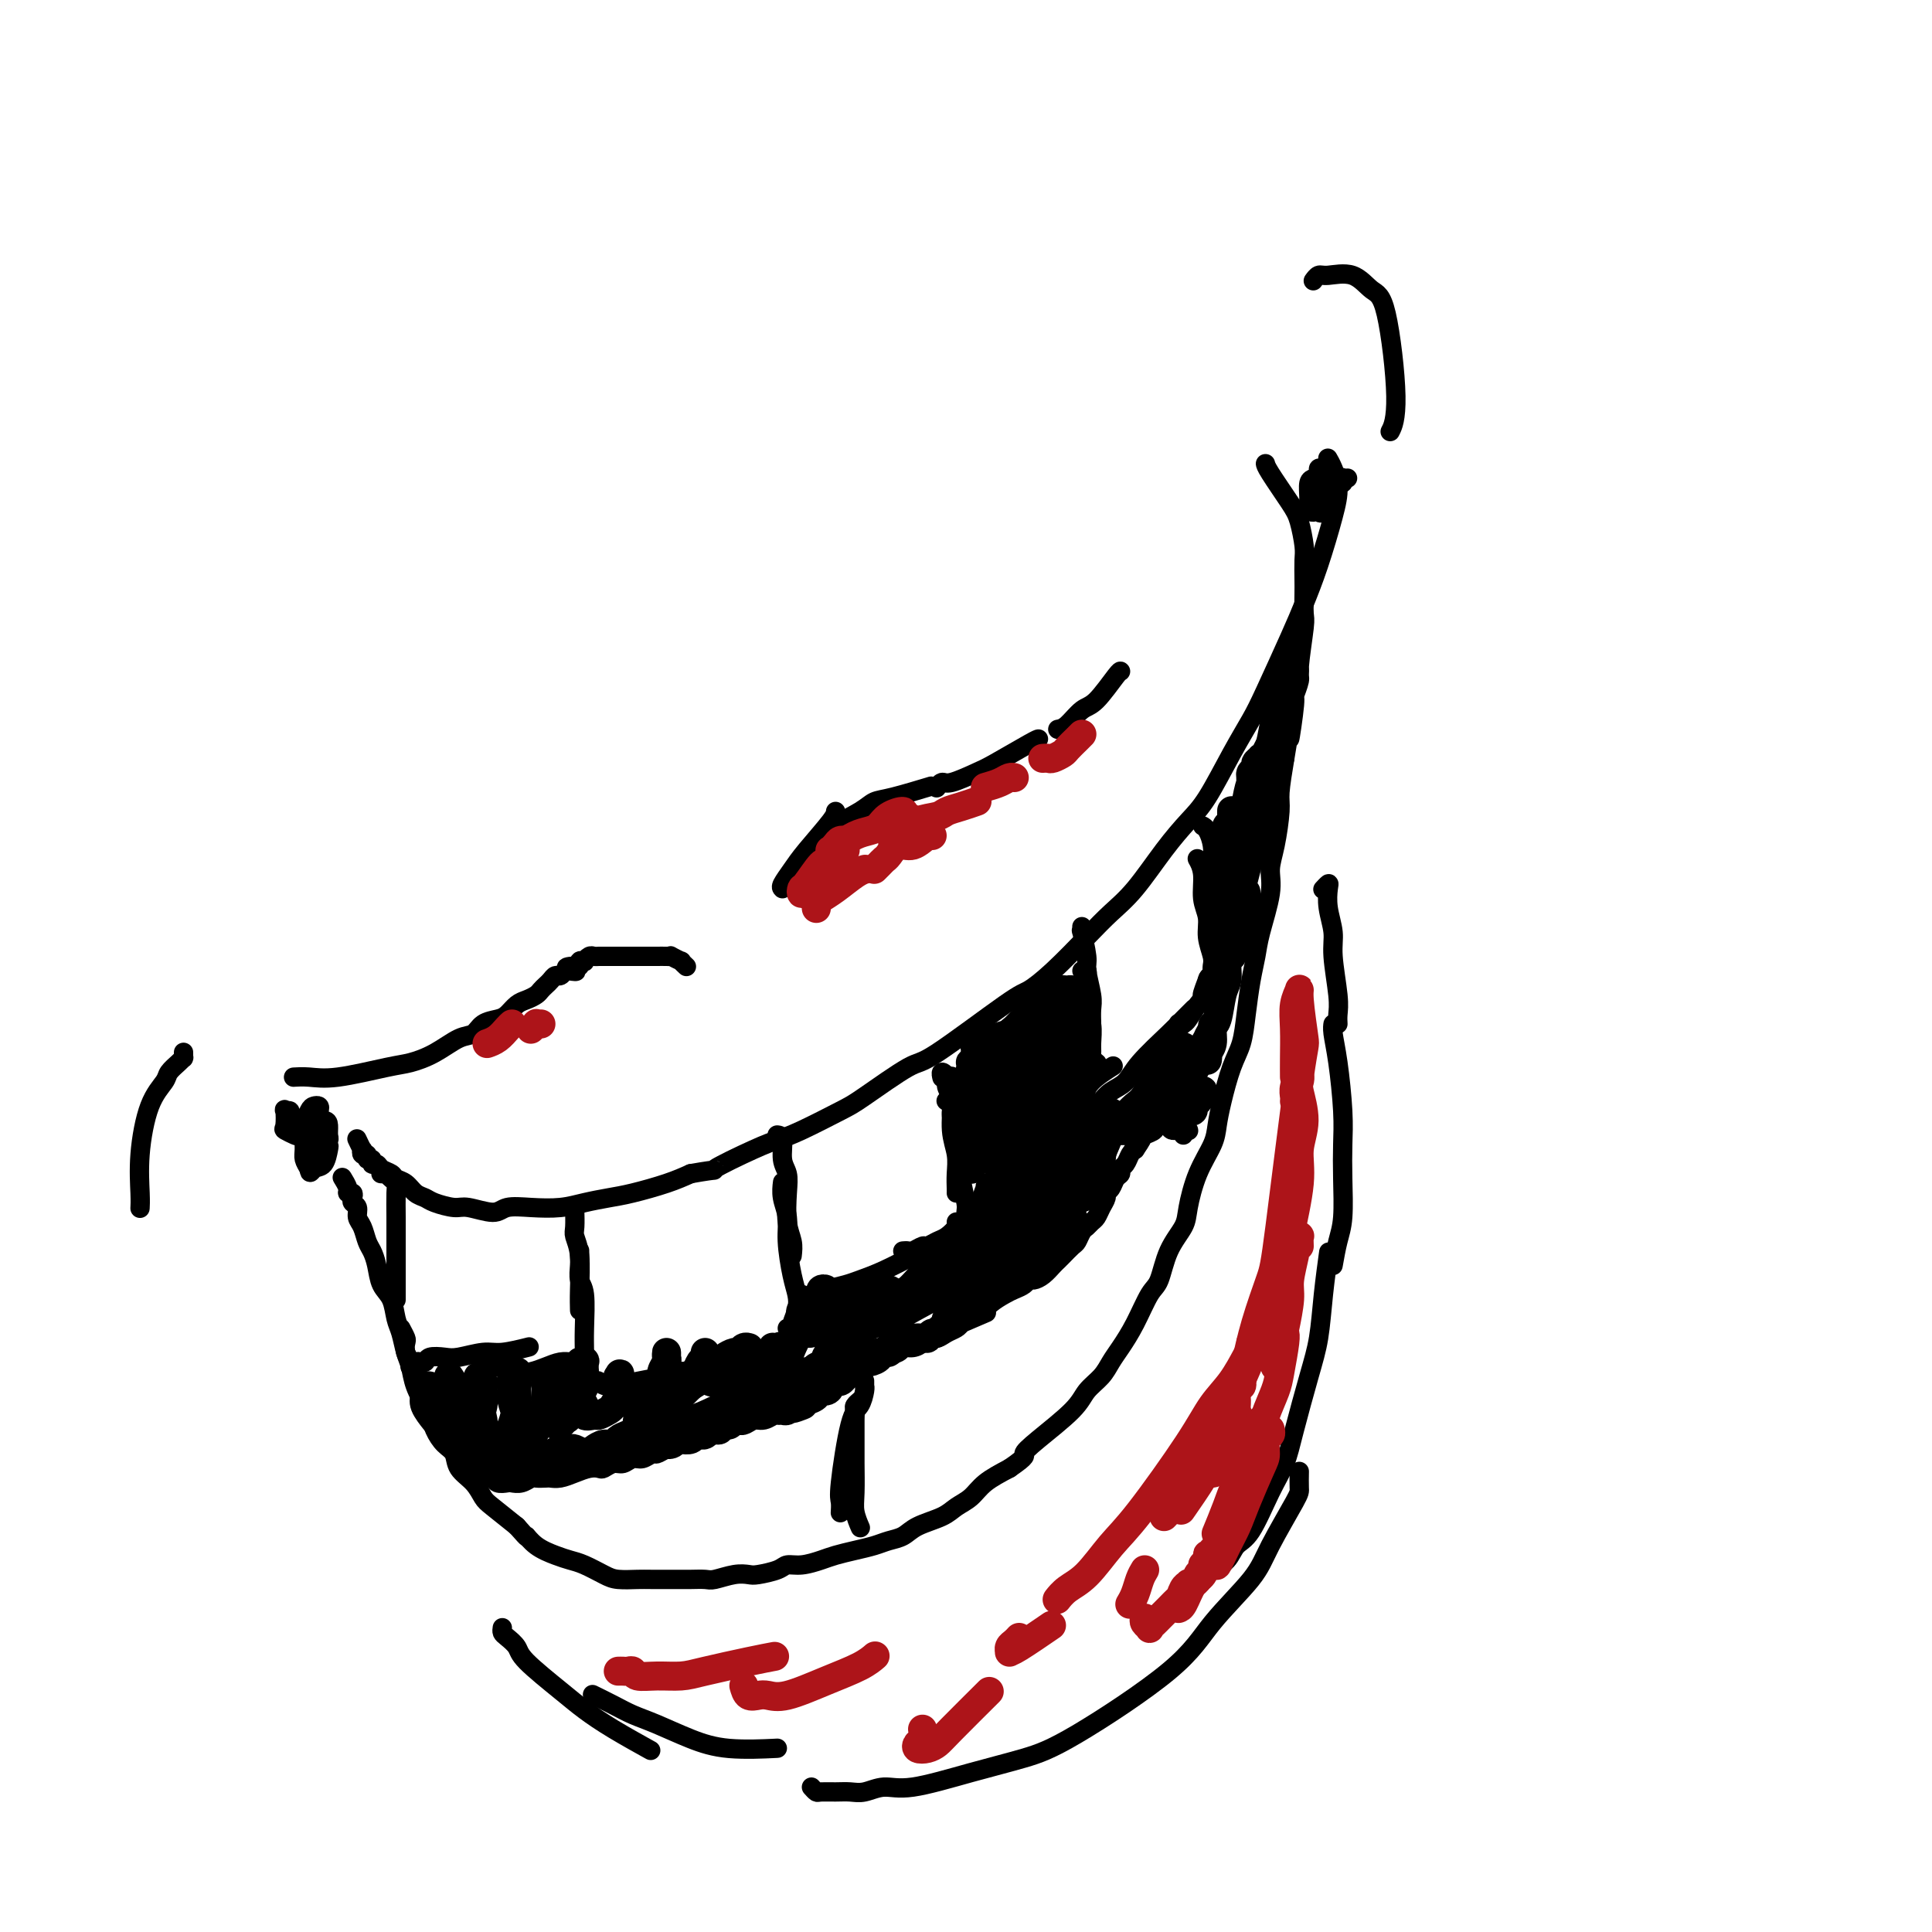 <svg viewBox='0 0 400 400' version='1.1' xmlns='http://www.w3.org/2000/svg' xmlns:xlink='http://www.w3.org/1999/xlink'><g fill='none' stroke='#000000' stroke-width='4' stroke-linecap='round' stroke-linejoin='round'><path d='M74,236c0.002,0.005 0.004,0.009 0,0c-0.004,-0.009 -0.015,-0.032 0,0c0.015,0.032 0.055,0.118 0,0c-0.055,-0.118 -0.207,-0.439 0,0c0.207,0.439 0.772,1.638 1,2c0.228,0.362 0.118,-0.114 0,0c-0.118,0.114 -0.243,0.819 0,1c0.243,0.181 0.853,-0.163 1,0c0.147,0.163 -0.169,0.831 0,1c0.169,0.169 0.823,-0.162 1,0c0.177,0.162 -0.122,0.817 0,1c0.122,0.183 0.666,-0.107 1,0c0.334,0.107 0.460,0.610 1,1c0.540,0.390 1.496,0.668 2,1c0.504,0.332 0.556,0.719 1,1c0.444,0.281 1.281,0.458 2,1c0.719,0.542 1.320,1.450 2,2c0.680,0.550 1.439,0.740 2,1c0.561,0.260 0.925,0.588 2,1c1.075,0.412 2.862,0.909 4,1c1.138,0.091 1.626,-0.224 3,0c1.374,0.224 3.633,0.985 5,1c1.367,0.015 1.842,-0.717 3,-1c1.158,-0.283 2.999,-0.116 5,0c2.001,0.116 4.162,0.183 6,0c1.838,-0.183 3.352,-0.615 5,-1c1.648,-0.385 3.432,-0.722 5,-1c1.568,-0.278 2.922,-0.498 5,-1c2.078,-0.502 4.879,-1.286 7,-2c2.121,-0.714 3.560,-1.357 5,-2'/><path d='M143,243c7.058,-1.249 4.202,-0.373 5,-1c0.798,-0.627 5.250,-2.758 8,-4c2.750,-1.242 3.798,-1.595 5,-2c1.202,-0.405 2.559,-0.863 5,-2c2.441,-1.137 5.967,-2.953 8,-4c2.033,-1.047 2.573,-1.326 5,-3c2.427,-1.674 6.740,-4.745 9,-6c2.260,-1.255 2.466,-0.694 6,-3c3.534,-2.306 10.394,-7.477 14,-10c3.606,-2.523 3.957,-2.397 5,-3c1.043,-0.603 2.777,-1.934 5,-4c2.223,-2.066 4.933,-4.867 7,-7c2.067,-2.133 3.489,-3.598 5,-5c1.511,-1.402 3.110,-2.739 5,-5c1.890,-2.261 4.071,-5.444 6,-8c1.929,-2.556 3.606,-4.484 5,-6c1.394,-1.516 2.505,-2.621 4,-5c1.495,-2.379 3.372,-6.034 5,-9c1.628,-2.966 3.005,-5.243 4,-7c0.995,-1.757 1.608,-2.993 3,-6c1.392,-3.007 3.565,-7.784 5,-11c1.435,-3.216 2.133,-4.871 3,-7c0.867,-2.129 1.903,-4.732 3,-8c1.097,-3.268 2.255,-7.202 3,-10c0.745,-2.798 1.076,-4.461 1,-6c-0.076,-1.539 -0.559,-2.953 -1,-4c-0.441,-1.047 -0.840,-1.728 -1,-2c-0.160,-0.272 -0.080,-0.136 0,0'/><path d='M71,244c-0.121,-0.194 -0.242,-0.389 0,0c0.242,0.389 0.848,1.361 1,2c0.152,0.639 -0.152,0.944 0,1c0.152,0.056 0.758,-0.136 1,0c0.242,0.136 0.120,0.602 0,1c-0.120,0.398 -0.240,0.729 0,1c0.240,0.271 0.838,0.481 1,1c0.162,0.519 -0.111,1.348 0,2c0.111,0.652 0.606,1.126 1,2c0.394,0.874 0.687,2.147 1,3c0.313,0.853 0.647,1.285 1,2c0.353,0.715 0.724,1.712 1,3c0.276,1.288 0.455,2.866 1,4c0.545,1.134 1.456,1.825 2,3c0.544,1.175 0.722,2.834 1,4c0.278,1.166 0.656,1.839 1,3c0.344,1.161 0.656,2.810 1,4c0.344,1.190 0.721,1.921 1,3c0.279,1.079 0.458,2.505 1,4c0.542,1.495 1.445,3.057 2,4c0.555,0.943 0.763,1.267 1,2c0.237,0.733 0.504,1.876 1,3c0.496,1.124 1.222,2.231 2,3c0.778,0.769 1.610,1.202 2,2c0.390,0.798 0.339,1.963 1,3c0.661,1.037 2.033,1.948 3,3c0.967,1.052 1.530,2.245 2,3c0.470,0.755 0.849,1.073 2,2c1.151,0.927 3.076,2.464 5,4'/><path d='M107,316c3.016,3.454 2.056,2.090 2,2c-0.056,-0.090 0.793,1.093 2,2c1.207,0.907 2.772,1.539 4,2c1.228,0.461 2.118,0.750 3,1c0.882,0.250 1.756,0.459 3,1c1.244,0.541 2.858,1.413 4,2c1.142,0.587 1.814,0.889 3,1c1.186,0.111 2.888,0.029 4,0c1.112,-0.029 1.633,-0.007 3,0c1.367,0.007 3.580,-0.002 5,0c1.420,0.002 2.047,0.014 3,0c0.953,-0.014 2.231,-0.056 3,0c0.769,0.056 1.029,0.208 2,0c0.971,-0.208 2.654,-0.778 4,-1c1.346,-0.222 2.354,-0.097 3,0c0.646,0.097 0.928,0.167 2,0c1.072,-0.167 2.933,-0.569 4,-1c1.067,-0.431 1.341,-0.889 2,-1c0.659,-0.111 1.702,0.125 3,0c1.298,-0.125 2.850,-0.611 4,-1c1.150,-0.389 1.897,-0.681 3,-1c1.103,-0.319 2.561,-0.666 4,-1c1.439,-0.334 2.857,-0.656 4,-1c1.143,-0.344 2.010,-0.711 3,-1c0.990,-0.289 2.103,-0.499 3,-1c0.897,-0.501 1.579,-1.292 3,-2c1.421,-0.708 3.583,-1.333 5,-2c1.417,-0.667 2.091,-1.375 3,-2c0.909,-0.625 2.052,-1.168 3,-2c0.948,-0.832 1.699,-1.952 3,-3c1.301,-1.048 3.150,-2.024 5,-3'/><path d='M209,304c4.005,-2.746 3.016,-2.611 3,-3c-0.016,-0.389 0.940,-1.301 3,-3c2.060,-1.699 5.222,-4.186 7,-6c1.778,-1.814 2.170,-2.954 3,-4c0.830,-1.046 2.099,-1.996 3,-3c0.901,-1.004 1.435,-2.061 2,-3c0.565,-0.939 1.161,-1.758 2,-3c0.839,-1.242 1.920,-2.906 3,-5c1.080,-2.094 2.159,-4.619 3,-6c0.841,-1.381 1.446,-1.617 2,-3c0.554,-1.383 1.059,-3.913 2,-6c0.941,-2.087 2.318,-3.730 3,-5c0.682,-1.270 0.668,-2.167 1,-4c0.332,-1.833 1.009,-4.601 2,-7c0.991,-2.399 2.297,-4.429 3,-6c0.703,-1.571 0.804,-2.683 1,-4c0.196,-1.317 0.486,-2.841 1,-5c0.514,-2.159 1.251,-4.955 2,-7c0.749,-2.045 1.509,-3.341 2,-5c0.491,-1.659 0.714,-3.682 1,-6c0.286,-2.318 0.636,-4.930 1,-7c0.364,-2.070 0.741,-3.597 1,-5c0.259,-1.403 0.399,-2.683 1,-5c0.601,-2.317 1.663,-5.670 2,-8c0.337,-2.330 -0.051,-3.635 0,-5c0.051,-1.365 0.539,-2.788 1,-5c0.461,-2.212 0.893,-5.211 1,-7c0.107,-1.789 -0.112,-2.368 0,-4c0.112,-1.632 0.556,-4.316 1,-7'/><path d='M266,157c1.553,-9.629 0.937,-4.202 1,-4c0.063,0.202 0.805,-4.821 1,-7c0.195,-2.179 -0.158,-1.512 0,-2c0.158,-0.488 0.827,-2.130 1,-3c0.173,-0.870 -0.150,-0.969 0,-3c0.150,-2.031 0.772,-5.993 1,-8c0.228,-2.007 0.062,-2.058 0,-3c-0.062,-0.942 -0.019,-2.777 0,-4c0.019,-1.223 0.015,-1.836 0,-3c-0.015,-1.164 -0.043,-2.879 0,-4c0.043,-1.121 0.155,-1.649 0,-3c-0.155,-1.351 -0.577,-3.525 -1,-5c-0.423,-1.475 -0.845,-2.251 -2,-4c-1.155,-1.749 -3.042,-4.471 -4,-6c-0.958,-1.529 -0.988,-1.865 -1,-2c-0.012,-0.135 -0.006,-0.067 0,0'/><path d='M119,251c0.000,0.008 0.000,0.017 0,0c-0.000,-0.017 -0.000,-0.058 0,0c0.000,0.058 0.000,0.216 0,0c-0.000,-0.216 -0.000,-0.807 0,-1c0.000,-0.193 0.000,0.011 0,0c-0.000,-0.011 -0.001,-0.236 0,0c0.001,0.236 0.004,0.934 0,1c-0.004,0.066 -0.015,-0.500 0,0c0.015,0.500 0.057,2.064 0,3c-0.057,0.936 -0.211,1.242 0,2c0.211,0.758 0.789,1.966 1,4c0.211,2.034 0.057,4.894 0,7c-0.057,2.106 -0.016,3.459 0,4c0.016,0.541 0.008,0.271 0,0'/><path d='M120,259c-0.001,0.020 -0.001,0.040 0,0c0.001,-0.040 0.004,-0.139 0,0c-0.004,0.139 -0.015,0.515 0,1c0.015,0.485 0.057,1.079 0,2c-0.057,0.921 -0.211,2.168 0,3c0.211,0.832 0.789,1.250 1,3c0.211,1.750 0.057,4.834 0,7c-0.057,2.166 -0.015,3.416 0,5c0.015,1.584 0.004,3.503 0,5c-0.004,1.497 -0.001,2.570 0,3c0.001,0.430 0.001,0.215 0,0'/><path d='M122,284c0.002,0.415 0.003,0.829 0,1c-0.003,0.171 -0.012,0.097 0,0c0.012,-0.097 0.044,-0.218 0,0c-0.044,0.218 -0.165,0.773 0,1c0.165,0.227 0.616,0.125 1,0c0.384,-0.125 0.702,-0.272 1,0c0.298,0.272 0.577,0.963 2,1c1.423,0.037 3.989,-0.578 6,-1c2.011,-0.422 3.467,-0.649 5,-1c1.533,-0.351 3.144,-0.825 4,-1c0.856,-0.175 0.959,-0.050 1,0c0.041,0.050 0.021,0.025 0,0'/><path d='M140,284c0.025,-0.002 0.051,-0.005 0,0c-0.051,0.005 -0.177,0.016 0,0c0.177,-0.016 0.658,-0.060 1,0c0.342,0.060 0.546,0.223 1,0c0.454,-0.223 1.160,-0.832 2,-1c0.840,-0.168 1.816,0.105 3,0c1.184,-0.105 2.577,-0.589 4,-1c1.423,-0.411 2.876,-0.749 4,-1c1.124,-0.251 1.918,-0.414 3,-1c1.082,-0.586 2.452,-1.596 3,-2c0.548,-0.404 0.274,-0.202 0,0'/><path d='M163,275c0.422,0.392 0.844,0.783 1,1c0.156,0.217 0.045,0.259 0,0c-0.045,-0.259 -0.026,-0.821 0,-1c0.026,-0.179 0.057,0.024 0,0c-0.057,-0.024 -0.201,-0.273 0,-1c0.201,-0.727 0.749,-1.930 1,-3c0.251,-1.070 0.207,-2.008 0,-3c-0.207,-0.992 -0.577,-2.039 -1,-4c-0.423,-1.961 -0.898,-4.838 -1,-7c-0.102,-2.162 0.168,-3.611 0,-5c-0.168,-1.389 -0.776,-2.720 -1,-4c-0.224,-1.280 -0.064,-2.509 0,-3c0.064,-0.491 0.032,-0.246 0,0'/><path d='M164,260c0.111,-0.969 0.222,-1.938 0,-3c-0.222,-1.062 -0.776,-2.218 -1,-4c-0.224,-1.782 -0.116,-4.190 0,-6c0.116,-1.810 0.241,-3.021 0,-4c-0.241,-0.979 -0.849,-1.726 -1,-3c-0.151,-1.274 0.155,-3.073 0,-4c-0.155,-0.927 -0.773,-0.980 -1,-1c-0.227,-0.020 -0.065,-0.006 0,0c0.065,0.006 0.032,0.003 0,0'/><path d='M168,269c0.032,0.537 0.064,1.073 0,1c-0.064,-0.073 -0.223,-0.756 0,-1c0.223,-0.244 0.829,-0.050 1,0c0.171,0.050 -0.094,-0.043 0,0c0.094,0.043 0.547,0.221 1,0c0.453,-0.221 0.905,-0.843 1,-1c0.095,-0.157 -0.167,0.150 0,0c0.167,-0.150 0.762,-0.757 1,-1c0.238,-0.243 0.119,-0.121 0,0'/><path d='M166,268c0.031,0.421 0.063,0.842 0,1c-0.063,0.158 -0.219,0.054 0,0c0.219,-0.054 0.814,-0.056 1,0c0.186,0.056 -0.037,0.170 0,0c0.037,-0.170 0.335,-0.625 1,-1c0.665,-0.375 1.698,-0.671 3,-1c1.302,-0.329 2.875,-0.691 4,-1c1.125,-0.309 1.804,-0.566 3,-1c1.196,-0.434 2.908,-1.044 5,-2c2.092,-0.956 4.563,-2.257 6,-3c1.437,-0.743 1.839,-0.926 2,-1c0.161,-0.074 0.080,-0.037 0,0'/><path d='M187,259c0.026,-0.002 0.052,-0.005 0,0c-0.052,0.005 -0.184,0.016 0,0c0.184,-0.016 0.682,-0.060 1,0c0.318,0.060 0.455,0.224 1,0c0.545,-0.224 1.499,-0.837 2,-1c0.501,-0.163 0.551,0.124 1,0c0.449,-0.124 1.297,-0.660 2,-1c0.703,-0.340 1.261,-0.483 2,-1c0.739,-0.517 1.661,-1.408 2,-2c0.339,-0.592 0.097,-0.883 0,-1c-0.097,-0.117 -0.048,-0.058 0,0'/><path d='M200,254c-0.002,0.062 -0.004,0.124 0,0c0.004,-0.124 0.012,-0.433 0,-1c-0.012,-0.567 -0.046,-1.391 0,-2c0.046,-0.609 0.171,-1.003 0,-2c-0.171,-0.997 -0.638,-2.596 -1,-5c-0.362,-2.404 -0.619,-5.611 -1,-8c-0.381,-2.389 -0.886,-3.960 -1,-5c-0.114,-1.040 0.162,-1.549 0,-2c-0.162,-0.451 -0.760,-0.843 -1,-1c-0.240,-0.157 -0.120,-0.078 0,0'/><path d='M198,247c0.009,-0.175 0.018,-0.350 0,-1c-0.018,-0.650 -0.061,-1.774 0,-3c0.061,-1.226 0.228,-2.555 0,-4c-0.228,-1.445 -0.849,-3.005 -1,-5c-0.151,-1.995 0.170,-4.426 0,-6c-0.170,-1.574 -0.830,-2.292 -1,-3c-0.170,-0.708 0.150,-1.406 0,-2c-0.150,-0.594 -0.771,-1.083 -1,-1c-0.229,0.083 -0.065,0.738 0,1c0.065,0.262 0.033,0.131 0,0'/><path d='M198,232c-0.030,-0.158 -0.061,-0.316 0,-1c0.061,-0.684 0.212,-1.895 0,-3c-0.212,-1.105 -0.788,-2.105 -1,-3c-0.212,-0.895 -0.061,-1.684 0,-2c0.061,-0.316 0.030,-0.158 0,0'/><path d='M201,239c0.115,-0.113 0.230,-0.225 0,0c-0.230,0.225 -0.805,0.789 -1,1c-0.195,0.211 -0.011,0.069 0,0c0.011,-0.069 -0.153,-0.066 0,0c0.153,0.066 0.623,0.194 1,0c0.377,-0.194 0.661,-0.710 1,-1c0.339,-0.290 0.733,-0.355 2,-1c1.267,-0.645 3.409,-1.869 5,-3c1.591,-1.131 2.633,-2.169 4,-3c1.367,-0.831 3.060,-1.454 5,-3c1.940,-1.546 4.126,-4.013 5,-5c0.874,-0.987 0.437,-0.493 0,0'/><path d='M214,232c0.137,-0.002 0.274,-0.005 0,0c-0.274,0.005 -0.958,0.017 -1,0c-0.042,-0.017 0.558,-0.063 1,0c0.442,0.063 0.728,0.236 1,0c0.272,-0.236 0.532,-0.881 1,-1c0.468,-0.119 1.145,0.286 2,0c0.855,-0.286 1.886,-1.265 3,-2c1.114,-0.735 2.309,-1.228 3,-2c0.691,-0.772 0.878,-1.823 2,-3c1.122,-1.177 3.178,-2.479 4,-3c0.822,-0.521 0.411,-0.260 0,0'/><path d='M227,220c0.114,0.092 0.228,0.185 0,0c-0.228,-0.185 -0.797,-0.647 -1,-1c-0.203,-0.353 -0.040,-0.597 0,-1c0.040,-0.403 -0.042,-0.966 0,-2c0.042,-1.034 0.208,-2.540 0,-4c-0.208,-1.460 -0.792,-2.875 -1,-4c-0.208,-1.125 -0.042,-1.962 0,-3c0.042,-1.038 -0.040,-2.278 0,-3c0.040,-0.722 0.203,-0.925 0,-1c-0.203,-0.075 -0.772,-0.021 -1,0c-0.228,0.021 -0.114,0.011 0,0'/><path d='M226,214c0.009,-0.560 0.017,-1.119 0,-2c-0.017,-0.881 -0.061,-2.083 0,-3c0.061,-0.917 0.227,-1.547 0,-3c-0.227,-1.453 -0.845,-3.728 -1,-5c-0.155,-1.272 0.155,-1.543 0,-3c-0.155,-1.457 -0.773,-4.102 -1,-5c-0.227,-0.898 -0.061,-0.049 0,0c0.061,0.049 0.017,-0.700 0,-1c-0.017,-0.300 -0.009,-0.150 0,0'/><path d='M225,230c-0.120,-0.032 -0.240,-0.063 0,0c0.240,0.063 0.840,0.221 1,0c0.160,-0.221 -0.119,-0.821 0,-1c0.119,-0.179 0.637,0.061 1,0c0.363,-0.061 0.573,-0.425 1,-1c0.427,-0.575 1.073,-1.361 2,-2c0.927,-0.639 2.137,-1.131 3,-2c0.863,-0.869 1.380,-2.114 3,-4c1.620,-1.886 4.341,-4.413 6,-6c1.659,-1.587 2.254,-2.235 3,-3c0.746,-0.765 1.642,-1.647 2,-2c0.358,-0.353 0.179,-0.176 0,0'/><path d='M244,212c-0.007,-0.106 -0.014,-0.211 0,0c0.014,0.211 0.049,0.740 0,1c-0.049,0.260 -0.180,0.251 0,0c0.180,-0.251 0.672,-0.744 1,-1c0.328,-0.256 0.490,-0.275 1,-1c0.510,-0.725 1.366,-2.156 2,-3c0.634,-0.844 1.046,-1.103 2,-3c0.954,-1.897 2.449,-5.434 3,-7c0.551,-1.566 0.157,-1.162 0,-1c-0.157,0.162 -0.079,0.081 0,0'/><path d='M251,201c0.009,0.078 0.018,0.156 0,0c-0.018,-0.156 -0.061,-0.546 0,-1c0.061,-0.454 0.228,-0.971 0,-2c-0.228,-1.029 -0.849,-2.570 -1,-4c-0.151,-1.430 0.170,-2.747 0,-4c-0.170,-1.253 -0.830,-2.441 -1,-4c-0.170,-1.559 0.150,-3.490 0,-5c-0.150,-1.510 -0.771,-2.599 -1,-3c-0.229,-0.401 -0.065,-0.115 0,0c0.065,0.115 0.033,0.057 0,0'/><path d='M251,192c0.534,-1.506 1.069,-3.013 1,-4c-0.069,-0.987 -0.740,-1.456 -1,-3c-0.260,-1.544 -0.108,-4.165 0,-6c0.108,-1.835 0.173,-2.884 0,-4c-0.173,-1.116 -0.585,-2.301 -1,-3c-0.415,-0.699 -0.833,-0.914 -1,-1c-0.167,-0.086 -0.084,-0.043 0,0'/><path d='M79,243c-0.119,-0.006 -0.238,-0.013 0,0c0.238,0.013 0.834,0.045 1,0c0.166,-0.045 -0.099,-0.168 0,0c0.099,0.168 0.562,0.628 1,1c0.438,0.372 0.849,0.658 1,1c0.151,0.342 0.040,0.740 0,2c-0.040,1.260 -0.011,3.381 0,5c0.011,1.619 0.003,2.735 0,4c-0.003,1.265 -0.001,2.679 0,5c0.001,2.321 0.000,5.548 0,7c-0.000,1.452 -0.000,1.129 0,1c0.000,-0.129 0.000,-0.065 0,0'/><path d='M83,275c0.414,0.779 0.829,1.557 1,2c0.171,0.443 0.099,0.549 0,1c-0.099,0.451 -0.224,1.245 0,2c0.224,0.755 0.796,1.470 1,2c0.204,0.530 0.041,0.874 0,1c-0.041,0.126 0.042,0.035 0,0c-0.042,-0.035 -0.208,-0.013 0,0c0.208,0.013 0.792,0.018 1,0c0.208,-0.018 0.041,-0.058 0,0c-0.041,0.058 0.045,0.213 0,0c-0.045,-0.213 -0.221,-0.793 0,-1c0.221,-0.207 0.839,-0.042 1,0c0.161,0.042 -0.136,-0.040 0,0c0.136,0.040 0.704,0.203 1,0c0.296,-0.203 0.320,-0.771 1,-1c0.680,-0.229 2.015,-0.118 3,0c0.985,0.118 1.620,0.241 3,0c1.380,-0.241 3.504,-0.848 5,-1c1.496,-0.152 2.364,0.151 4,0c1.636,-0.151 4.039,-0.758 5,-1c0.961,-0.242 0.481,-0.121 0,0'/><path d='M100,282c-0.004,0.002 -0.008,0.005 0,0c0.008,-0.005 0.028,-0.016 0,0c-0.028,0.016 -0.104,0.060 0,0c0.104,-0.060 0.387,-0.226 1,0c0.613,0.226 1.557,0.842 2,1c0.443,0.158 0.387,-0.144 1,0c0.613,0.144 1.895,0.732 3,1c1.105,0.268 2.034,0.215 3,0c0.966,-0.215 1.970,-0.594 3,-1c1.030,-0.406 2.085,-0.840 3,-1c0.915,-0.160 1.690,-0.046 2,0c0.310,0.046 0.155,0.023 0,0'/><path d='M114,286c-0.083,-0.030 -0.167,-0.060 0,0c0.167,0.060 0.583,0.208 1,0c0.417,-0.208 0.833,-0.774 1,-1c0.167,-0.226 0.083,-0.113 0,0'/><path d='M97,303c-0.083,-0.111 -0.167,-0.222 0,0c0.167,0.222 0.584,0.776 1,1c0.416,0.224 0.832,0.117 1,0c0.168,-0.117 0.087,-0.242 0,0c-0.087,0.242 -0.179,0.853 0,1c0.179,0.147 0.629,-0.171 1,0c0.371,0.171 0.662,0.830 1,1c0.338,0.170 0.723,-0.150 1,0c0.277,0.150 0.445,0.768 1,1c0.555,0.232 1.495,0.076 2,0c0.505,-0.076 0.573,-0.073 1,0c0.427,0.073 1.213,0.215 2,0c0.787,-0.215 1.575,-0.789 2,-1c0.425,-0.211 0.487,-0.059 1,0c0.513,0.059 1.478,0.026 2,0c0.522,-0.026 0.602,-0.046 1,0c0.398,0.046 1.114,0.157 2,0c0.886,-0.157 1.942,-0.582 3,-1c1.058,-0.418 2.118,-0.829 3,-1c0.882,-0.171 1.587,-0.102 2,0c0.413,0.102 0.533,0.239 1,0c0.467,-0.239 1.281,-0.853 2,-1c0.719,-0.147 1.344,0.172 2,0c0.656,-0.172 1.344,-0.834 2,-1c0.656,-0.166 1.281,0.163 2,0c0.719,-0.163 1.533,-0.817 2,-1c0.467,-0.183 0.587,0.105 1,0c0.413,-0.105 1.118,-0.601 2,-1c0.882,-0.399 1.941,-0.699 3,-1'/><path d='M141,299c5.251,-1.416 1.877,-0.957 1,-1c-0.877,-0.043 0.741,-0.589 2,-1c1.259,-0.411 2.157,-0.689 3,-1c0.843,-0.311 1.629,-0.657 2,-1c0.371,-0.343 0.326,-0.683 1,-1c0.674,-0.317 2.067,-0.611 3,-1c0.933,-0.389 1.405,-0.874 2,-1c0.595,-0.126 1.314,0.107 2,0c0.686,-0.107 1.339,-0.554 2,-1c0.661,-0.446 1.332,-0.893 2,-1c0.668,-0.107 1.335,0.125 2,0c0.665,-0.125 1.329,-0.607 2,-1c0.671,-0.393 1.348,-0.696 2,-1c0.652,-0.304 1.278,-0.607 2,-1c0.722,-0.393 1.540,-0.875 2,-1c0.460,-0.125 0.564,0.107 1,0c0.436,-0.107 1.206,-0.553 2,-1c0.794,-0.447 1.611,-0.893 2,-1c0.389,-0.107 0.350,0.126 1,0c0.650,-0.126 1.991,-0.612 3,-1c1.009,-0.388 1.688,-0.678 2,-1c0.312,-0.322 0.259,-0.678 1,-1c0.741,-0.322 2.278,-0.612 3,-1c0.722,-0.388 0.630,-0.874 1,-1c0.370,-0.126 1.201,0.107 2,0c0.799,-0.107 1.566,-0.553 2,-1c0.434,-0.447 0.536,-0.893 1,-1c0.464,-0.107 1.289,0.126 2,0c0.711,-0.126 1.307,-0.611 2,-1c0.693,-0.389 1.484,-0.683 2,-1c0.516,-0.317 0.758,-0.659 1,-1'/><path d='M199,274c9.376,-4.027 3.814,-1.593 2,-1c-1.814,0.593 0.118,-0.653 1,-1c0.882,-0.347 0.712,0.206 1,0c0.288,-0.206 1.033,-1.169 2,-2c0.967,-0.831 2.156,-1.528 3,-2c0.844,-0.472 1.342,-0.717 2,-1c0.658,-0.283 1.475,-0.604 2,-1c0.525,-0.396 0.757,-0.866 1,-1c0.243,-0.134 0.498,0.067 1,0c0.502,-0.067 1.252,-0.403 2,-1c0.748,-0.597 1.496,-1.454 2,-2c0.504,-0.546 0.765,-0.780 1,-1c0.235,-0.220 0.444,-0.426 1,-1c0.556,-0.574 1.458,-1.516 2,-2c0.542,-0.484 0.723,-0.510 1,-1c0.277,-0.490 0.651,-1.443 1,-2c0.349,-0.557 0.672,-0.716 1,-1c0.328,-0.284 0.662,-0.692 1,-1c0.338,-0.308 0.682,-0.515 1,-1c0.318,-0.485 0.610,-1.247 1,-2c0.390,-0.753 0.879,-1.497 1,-2c0.121,-0.503 -0.126,-0.765 0,-1c0.126,-0.235 0.625,-0.443 1,-1c0.375,-0.557 0.625,-1.462 1,-2c0.375,-0.538 0.874,-0.708 1,-1c0.126,-0.292 -0.121,-0.707 0,-1c0.121,-0.293 0.609,-0.463 1,-1c0.391,-0.537 0.683,-1.439 1,-2c0.317,-0.561 0.658,-0.780 1,-1'/><path d='M235,238c2.886,-4.201 0.601,-1.704 0,-1c-0.601,0.704 0.483,-0.386 1,-1c0.517,-0.614 0.467,-0.753 1,-1c0.533,-0.247 1.648,-0.601 2,-1c0.352,-0.399 -0.059,-0.842 0,-1c0.059,-0.158 0.590,-0.029 1,0c0.410,0.029 0.701,-0.041 1,0c0.299,0.041 0.606,0.193 1,0c0.394,-0.193 0.875,-0.732 1,-1c0.125,-0.268 -0.106,-0.264 0,0c0.106,0.264 0.550,0.789 1,1c0.450,0.211 0.906,0.109 1,0c0.094,-0.109 -0.175,-0.226 0,0c0.175,0.226 0.793,0.796 1,1c0.207,0.204 0.003,0.041 0,0c-0.003,-0.041 0.195,0.041 0,0c-0.195,-0.041 -0.783,-0.203 -1,0c-0.217,0.203 -0.062,0.772 0,1c0.062,0.228 0.031,0.114 0,0'/><path d='M179,286c0.000,0.031 0.001,0.062 0,0c-0.001,-0.062 -0.002,-0.217 0,0c0.002,0.217 0.009,0.804 0,1c-0.009,0.196 -0.034,-0.001 0,0c0.034,0.001 0.128,0.198 0,1c-0.128,0.802 -0.479,2.208 -1,3c-0.521,0.792 -1.211,0.969 -2,4c-0.789,3.031 -1.675,8.916 -2,12c-0.325,3.084 -0.087,3.369 0,4c0.087,0.631 0.025,1.609 0,2c-0.025,0.391 -0.012,0.196 0,0'/><path d='M178,290c0.113,-0.094 0.226,-0.188 0,0c-0.226,0.188 -0.793,0.659 -1,1c-0.207,0.341 -0.056,0.553 0,1c0.056,0.447 0.015,1.130 0,2c-0.015,0.870 -0.005,1.926 0,3c0.005,1.074 0.005,2.166 0,3c-0.005,0.834 -0.015,1.411 0,3c0.015,1.589 0.056,4.189 0,6c-0.056,1.811 -0.207,2.834 0,4c0.207,1.166 0.774,2.476 1,3c0.226,0.524 0.113,0.262 0,0'/><path d='M162,184c-0.174,-0.160 -0.348,-0.320 0,-1c0.348,-0.680 1.218,-1.881 2,-3c0.782,-1.119 1.478,-2.156 3,-4c1.522,-1.844 3.871,-4.497 5,-6c1.129,-1.503 1.037,-1.858 1,-2c-0.037,-0.142 -0.018,-0.071 0,0'/><path d='M170,178c0.022,0.171 0.044,0.342 0,0c-0.044,-0.342 -0.153,-1.197 0,-2c0.153,-0.803 0.568,-1.553 1,-2c0.432,-0.447 0.880,-0.591 1,-1c0.120,-0.409 -0.089,-1.084 1,-2c1.089,-0.916 3.477,-2.074 5,-3c1.523,-0.926 2.181,-1.619 3,-2c0.819,-0.381 1.797,-0.449 4,-1c2.203,-0.551 5.629,-1.586 7,-2c1.371,-0.414 0.685,-0.207 0,0'/><path d='M194,163c-0.006,0.009 -0.013,0.018 0,0c0.013,-0.018 0.044,-0.064 0,0c-0.044,0.064 -0.165,0.238 0,0c0.165,-0.238 0.615,-0.887 1,-1c0.385,-0.113 0.706,0.309 2,0c1.294,-0.309 3.562,-1.351 5,-2c1.438,-0.649 2.045,-0.906 4,-2c1.955,-1.094 5.257,-3.025 7,-4c1.743,-0.975 1.927,-0.993 2,-1c0.073,-0.007 0.037,-0.004 0,0'/><path d='M219,151c0.566,-0.105 1.132,-0.210 2,-1c0.868,-0.790 2.036,-2.264 3,-3c0.964,-0.736 1.722,-0.733 3,-2c1.278,-1.267 3.075,-3.803 4,-5c0.925,-1.197 0.979,-1.056 1,-1c0.021,0.056 0.011,0.028 0,0'/><path d='M142,200c0.000,0.000 0.000,0.000 0,0c-0.000,-0.000 -0.000,-0.000 0,0c0.000,0.000 0.001,0.001 0,0c-0.001,-0.001 -0.005,-0.004 0,0c0.005,0.004 0.017,0.016 0,0c-0.017,-0.016 -0.065,-0.061 0,0c0.065,0.061 0.242,0.226 0,0c-0.242,-0.226 -0.904,-0.845 -1,-1c-0.096,-0.155 0.374,0.155 0,0c-0.374,-0.155 -1.592,-0.774 -2,-1c-0.408,-0.226 -0.007,-0.061 0,0c0.007,0.061 -0.379,0.016 -1,0c-0.621,-0.016 -1.476,-0.004 -2,0c-0.524,0.004 -0.717,0.001 -1,0c-0.283,-0.001 -0.657,-0.000 -1,0c-0.343,0.000 -0.655,0.000 -1,0c-0.345,-0.000 -0.722,-0.000 -1,0c-0.278,0.000 -0.456,0.000 -1,0c-0.544,-0.000 -1.455,0.000 -2,0c-0.545,-0.000 -0.723,-0.000 -1,0c-0.277,0.000 -0.652,0.000 -1,0c-0.348,-0.000 -0.670,-0.001 -1,0c-0.330,0.001 -0.667,0.004 -1,0c-0.333,-0.004 -0.663,-0.015 -1,0c-0.337,0.015 -0.683,0.056 -1,0c-0.317,-0.056 -0.606,-0.207 -1,0c-0.394,0.207 -0.893,0.774 -1,1c-0.107,0.226 0.177,0.112 0,0c-0.177,-0.112 -0.817,-0.223 -1,0c-0.183,0.223 0.091,0.778 0,1c-0.091,0.222 -0.545,0.111 -1,0'/><path d='M119,200c-3.510,0.222 -0.786,0.777 0,1c0.786,0.223 -0.367,0.115 -1,0c-0.633,-0.115 -0.747,-0.238 -1,0c-0.253,0.238 -0.645,0.837 -1,1c-0.355,0.163 -0.672,-0.111 -1,0c-0.328,0.111 -0.668,0.607 -1,1c-0.332,0.393 -0.655,0.682 -1,1c-0.345,0.318 -0.712,0.666 -1,1c-0.288,0.334 -0.499,0.653 -1,1c-0.501,0.347 -1.293,0.722 -2,1c-0.707,0.278 -1.330,0.460 -2,1c-0.670,0.540 -1.388,1.438 -2,2c-0.612,0.562 -1.117,0.787 -2,1c-0.883,0.213 -2.144,0.414 -3,1c-0.856,0.586 -1.308,1.556 -2,2c-0.692,0.444 -1.626,0.361 -3,1c-1.374,0.639 -3.189,1.999 -5,3c-1.811,1.001 -3.617,1.641 -5,2c-1.383,0.359 -2.343,0.436 -5,1c-2.657,0.564 -7.011,1.615 -10,2c-2.989,0.385 -4.612,0.104 -6,0c-1.388,-0.104 -2.539,-0.030 -3,0c-0.461,0.030 -0.230,0.015 0,0'/><path d='M60,231c-0.030,0.119 -0.060,0.239 0,0c0.060,-0.239 0.210,-0.835 0,-1c-0.210,-0.165 -0.781,0.103 -1,0c-0.219,-0.103 -0.085,-0.577 0,0c0.085,0.577 0.121,2.205 0,3c-0.121,0.795 -0.397,0.757 0,1c0.397,0.243 1.469,0.766 2,1c0.531,0.234 0.521,0.178 1,0c0.479,-0.178 1.446,-0.479 2,-1c0.554,-0.521 0.696,-1.263 1,-2c0.304,-0.737 0.771,-1.470 1,-2c0.229,-0.530 0.219,-0.858 0,-1c-0.219,-0.142 -0.648,-0.099 -1,0c-0.352,0.099 -0.627,0.255 -1,1c-0.373,0.745 -0.844,2.080 -1,3c-0.156,0.920 0.005,1.425 0,2c-0.005,0.575 -0.174,1.219 0,2c0.174,0.781 0.691,1.698 1,2c0.309,0.302 0.408,-0.012 1,0c0.592,0.012 1.675,0.351 2,0c0.325,-0.351 -0.110,-1.391 0,-2c0.110,-0.609 0.765,-0.788 1,-1c0.235,-0.212 0.049,-0.458 0,-1c-0.049,-0.542 0.040,-1.379 0,-2c-0.040,-0.621 -0.208,-1.026 -1,-1c-0.792,0.026 -2.210,0.482 -3,1c-0.790,0.518 -0.954,1.098 -1,2c-0.046,0.902 0.026,2.128 0,3c-0.026,0.872 -0.150,1.392 0,2c0.150,0.608 0.575,1.304 1,2'/><path d='M64,242c0.121,1.407 0.423,0.426 1,0c0.577,-0.426 1.430,-0.295 2,-1c0.570,-0.705 0.857,-2.245 1,-3c0.143,-0.755 0.143,-0.724 0,-1c-0.143,-0.276 -0.430,-0.857 -1,-1c-0.570,-0.143 -1.423,0.154 -2,0c-0.577,-0.154 -0.879,-0.758 -1,-1c-0.121,-0.242 -0.060,-0.121 0,0'/><path d='M279,99c-0.415,0.033 -0.829,0.066 -1,0c-0.171,-0.066 -0.098,-0.231 0,0c0.098,0.231 0.219,0.858 0,1c-0.219,0.142 -0.780,-0.199 -1,0c-0.220,0.199 -0.100,0.940 0,1c0.100,0.060 0.180,-0.559 0,-1c-0.180,-0.441 -0.622,-0.705 -1,-1c-0.378,-0.295 -0.694,-0.623 -1,-1c-0.306,-0.377 -0.604,-0.803 -1,-1c-0.396,-0.197 -0.892,-0.167 -1,0c-0.108,0.167 0.170,0.469 0,1c-0.170,0.531 -0.788,1.292 -1,2c-0.212,0.708 -0.018,1.365 0,2c0.018,0.635 -0.139,1.250 0,2c0.139,0.750 0.574,1.635 1,2c0.426,0.365 0.843,0.210 1,0c0.157,-0.210 0.053,-0.473 0,-1c-0.053,-0.527 -0.057,-1.317 0,-2c0.057,-0.683 0.173,-1.259 0,-2c-0.173,-0.741 -0.635,-1.646 -1,-2c-0.365,-0.354 -0.632,-0.156 -1,0c-0.368,0.156 -0.838,0.270 -1,1c-0.162,0.730 -0.015,2.075 0,3c0.015,0.925 -0.101,1.432 0,2c0.101,0.568 0.419,1.199 1,1c0.581,-0.199 1.424,-1.229 2,-2c0.576,-0.771 0.886,-1.285 1,-2c0.114,-0.715 0.033,-1.633 0,-2c-0.033,-0.367 -0.016,-0.184 0,0'/><path d='M272,58c-0.086,0.119 -0.172,0.238 0,0c0.172,-0.238 0.601,-0.835 1,-1c0.399,-0.165 0.767,0.100 2,0c1.233,-0.100 3.332,-0.566 5,0c1.668,0.566 2.906,2.163 4,3c1.094,0.837 2.046,0.915 3,5c0.954,4.085 1.911,12.177 2,17c0.089,4.823 -0.689,6.378 -1,7c-0.311,0.622 -0.156,0.311 0,0'/><path d='M38,218c0.000,-0.114 0.001,-0.227 0,0c-0.001,0.227 -0.002,0.795 0,1c0.002,0.205 0.007,0.047 0,0c-0.007,-0.047 -0.028,0.016 0,0c0.028,-0.016 0.103,-0.113 0,0c-0.103,0.113 -0.385,0.435 -1,1c-0.615,0.565 -1.562,1.372 -2,2c-0.438,0.628 -0.366,1.076 -1,2c-0.634,0.924 -1.974,2.325 -3,5c-1.026,2.675 -1.739,6.624 -2,10c-0.261,3.376 -0.070,6.178 0,8c0.070,1.822 0.020,2.663 0,3c-0.020,0.337 -0.010,0.168 0,0'/><path d='M168,370c0.381,0.423 0.762,0.847 1,1c0.238,0.153 0.335,0.037 1,0c0.665,-0.037 1.900,0.007 3,0c1.100,-0.007 2.064,-0.063 3,0c0.936,0.063 1.844,0.246 3,0c1.156,-0.246 2.561,-0.921 4,-1c1.439,-0.079 2.912,0.439 6,0c3.088,-0.439 7.792,-1.835 12,-3c4.208,-1.165 7.922,-2.099 11,-3c3.078,-0.901 5.521,-1.768 11,-5c5.479,-3.232 13.994,-8.827 19,-13c5.006,-4.173 6.504,-6.923 9,-10c2.496,-3.077 5.989,-6.482 8,-9c2.011,-2.518 2.539,-4.150 4,-7c1.461,-2.850 3.856,-6.919 5,-9c1.144,-2.081 1.039,-2.176 1,-3c-0.039,-0.824 -0.011,-2.378 0,-3c0.011,-0.622 0.006,-0.311 0,0'/><path d='M250,325c0.126,0.145 0.253,0.290 1,0c0.747,-0.290 2.115,-1.017 3,-2c0.885,-0.983 1.286,-2.224 2,-3c0.714,-0.776 1.742,-1.087 3,-3c1.258,-1.913 2.747,-5.428 4,-8c1.253,-2.572 2.272,-4.200 3,-6c0.728,-1.800 1.165,-3.773 2,-7c0.835,-3.227 2.066,-7.710 3,-11c0.934,-3.290 1.570,-5.387 2,-8c0.430,-2.613 0.654,-5.742 1,-9c0.346,-3.258 0.813,-6.645 1,-8c0.187,-1.355 0.093,-0.677 0,0'/><path d='M276,262c0.310,-1.743 0.620,-3.486 1,-5c0.380,-1.514 0.831,-2.798 1,-5c0.169,-2.202 0.056,-5.321 0,-8c-0.056,-2.679 -0.053,-4.918 0,-7c0.053,-2.082 0.158,-4.008 0,-7c-0.158,-2.992 -0.578,-7.049 -1,-10c-0.422,-2.951 -0.844,-4.794 -1,-6c-0.156,-1.206 -0.044,-1.773 0,-2c0.044,-0.227 0.022,-0.113 0,0'/><path d='M277,212c-0.032,-0.603 -0.065,-1.206 0,-2c0.065,-0.794 0.227,-1.778 0,-4c-0.227,-2.222 -0.845,-5.682 -1,-8c-0.155,-2.318 0.151,-3.493 0,-5c-0.151,-1.507 -0.759,-3.346 -1,-5c-0.241,-1.654 -0.116,-3.124 0,-4c0.116,-0.876 0.224,-1.159 0,-1c-0.224,0.159 -0.778,0.760 -1,1c-0.222,0.240 -0.111,0.120 0,0'/><path d='M104,337c-0.056,0.357 -0.112,0.714 0,1c0.112,0.286 0.391,0.502 1,1c0.609,0.498 1.548,1.279 2,2c0.452,0.721 0.416,1.381 2,3c1.584,1.619 4.786,4.196 7,6c2.214,1.804 3.439,2.834 5,4c1.561,1.166 3.459,2.468 6,4c2.541,1.532 5.726,3.295 7,4c1.274,0.705 0.637,0.353 0,0'/><path d='M123,351c0.097,0.047 0.193,0.095 0,0c-0.193,-0.095 -0.676,-0.331 0,0c0.676,0.331 2.510,1.231 4,2c1.490,0.769 2.635,1.407 4,2c1.365,0.593 2.949,1.139 5,2c2.051,0.861 4.570,2.035 7,3c2.430,0.965 4.769,1.721 8,2c3.231,0.279 7.352,0.080 9,0c1.648,-0.080 0.824,-0.040 0,0'/></g>
<g fill='none' stroke='#000000' stroke-width='6' stroke-linecap='round' stroke-linejoin='round'><path d='M209,245c0.001,0.006 0.001,0.013 0,0c-0.001,-0.013 -0.004,-0.044 0,0c0.004,0.044 0.016,0.165 0,0c-0.016,-0.165 -0.061,-0.616 0,-1c0.061,-0.384 0.228,-0.699 0,-1c-0.228,-0.301 -0.849,-0.586 -1,-1c-0.151,-0.414 0.169,-0.957 0,-1c-0.169,-0.043 -0.826,0.415 -1,1c-0.174,0.585 0.136,1.298 0,2c-0.136,0.702 -0.717,1.393 -1,2c-0.283,0.607 -0.268,1.130 0,2c0.268,0.870 0.790,2.088 1,3c0.210,0.912 0.110,1.520 0,2c-0.110,0.480 -0.230,0.833 0,1c0.230,0.167 0.809,0.148 1,0c0.191,-0.148 -0.005,-0.424 0,-1c0.005,-0.576 0.213,-1.451 0,-2c-0.213,-0.549 -0.846,-0.773 -1,-1c-0.154,-0.227 0.170,-0.456 0,-1c-0.170,-0.544 -0.834,-1.404 -1,-2c-0.166,-0.596 0.166,-0.929 0,-1c-0.166,-0.071 -0.830,0.121 -1,0c-0.170,-0.121 0.154,-0.555 0,0c-0.154,0.555 -0.785,2.100 -1,3c-0.215,0.900 -0.012,1.157 0,2c0.012,0.843 -0.165,2.273 0,3c0.165,0.727 0.673,0.752 1,1c0.327,0.248 0.473,0.721 1,1c0.527,0.279 1.436,0.366 2,0c0.564,-0.366 0.782,-1.183 1,-2'/><path d='M209,254c1.182,-0.519 1.637,-1.816 2,-3c0.363,-1.184 0.634,-2.254 1,-3c0.366,-0.746 0.826,-1.168 1,-2c0.174,-0.832 0.062,-2.075 0,-3c-0.062,-0.925 -0.073,-1.534 0,-2c0.073,-0.466 0.230,-0.791 0,-1c-0.230,-0.209 -0.846,-0.302 -1,0c-0.154,0.302 0.154,1.001 0,2c-0.154,0.999 -0.770,2.300 -1,3c-0.230,0.700 -0.072,0.801 0,2c0.072,1.199 0.060,3.497 0,5c-0.060,1.503 -0.167,2.211 0,3c0.167,0.789 0.607,1.658 1,2c0.393,0.342 0.740,0.156 1,0c0.260,-0.156 0.434,-0.282 1,-1c0.566,-0.718 1.525,-2.027 2,-3c0.475,-0.973 0.468,-1.611 1,-3c0.532,-1.389 1.604,-3.530 2,-5c0.396,-1.470 0.118,-2.270 0,-3c-0.118,-0.730 -0.074,-1.392 0,-2c0.074,-0.608 0.177,-1.163 0,-1c-0.177,0.163 -0.635,1.042 -1,2c-0.365,0.958 -0.635,1.993 -1,3c-0.365,1.007 -0.823,1.984 -1,3c-0.177,1.016 -0.072,2.071 0,3c0.072,0.929 0.112,1.734 0,2c-0.112,0.266 -0.376,-0.005 0,0c0.376,0.005 1.393,0.287 2,0c0.607,-0.287 0.803,-1.144 1,-2'/><path d='M219,250c0.869,0.229 1.540,-0.697 2,-2c0.460,-1.303 0.708,-2.981 1,-4c0.292,-1.019 0.629,-1.378 1,-2c0.371,-0.622 0.776,-1.508 1,-2c0.224,-0.492 0.267,-0.591 0,-1c-0.267,-0.409 -0.842,-1.129 -1,-1c-0.158,0.129 0.103,1.106 0,2c-0.103,0.894 -0.571,1.705 -1,3c-0.429,1.295 -0.821,3.075 -1,4c-0.179,0.925 -0.146,0.995 0,1c0.146,0.005 0.405,-0.054 1,0c0.595,0.054 1.526,0.222 2,0c0.474,-0.222 0.491,-0.833 1,-2c0.509,-1.167 1.509,-2.890 2,-4c0.491,-1.110 0.471,-1.609 1,-3c0.529,-1.391 1.606,-3.676 2,-5c0.394,-1.324 0.106,-1.688 0,-2c-0.106,-0.312 -0.029,-0.573 0,-1c0.029,-0.427 0.010,-1.020 0,-1c-0.010,0.020 -0.011,0.655 0,1c0.011,0.345 0.033,0.401 0,1c-0.033,0.599 -0.122,1.740 0,2c0.122,0.260 0.456,-0.361 1,-1c0.544,-0.639 1.297,-1.297 2,-2c0.703,-0.703 1.355,-1.450 2,-2c0.645,-0.550 1.283,-0.904 2,-2c0.717,-1.096 1.512,-2.933 2,-4c0.488,-1.067 0.670,-1.364 1,-2c0.330,-0.636 0.809,-1.610 1,-2c0.191,-0.390 0.096,-0.195 0,0'/><path d='M241,219c1.459,-2.130 -0.394,0.046 -1,1c-0.606,0.954 0.033,0.687 0,1c-0.033,0.313 -0.739,1.205 -1,2c-0.261,0.795 -0.077,1.493 0,2c0.077,0.507 0.048,0.823 0,1c-0.048,0.177 -0.115,0.213 0,0c0.115,-0.213 0.413,-0.677 1,-1c0.587,-0.323 1.463,-0.507 2,-1c0.537,-0.493 0.733,-1.297 1,-2c0.267,-0.703 0.604,-1.306 1,-2c0.396,-0.694 0.852,-1.479 1,-2c0.148,-0.521 -0.013,-0.779 0,-1c0.013,-0.221 0.200,-0.405 0,0c-0.200,0.405 -0.786,1.400 -1,2c-0.214,0.600 -0.054,0.806 0,1c0.054,0.194 0.003,0.374 0,1c-0.003,0.626 0.041,1.696 0,2c-0.041,0.304 -0.166,-0.158 0,0c0.166,0.158 0.622,0.936 1,1c0.378,0.064 0.678,-0.588 1,-1c0.322,-0.412 0.664,-0.586 1,-1c0.336,-0.414 0.664,-1.068 1,-2c0.336,-0.932 0.679,-2.143 1,-3c0.321,-0.857 0.618,-1.362 1,-2c0.382,-0.638 0.848,-1.409 1,-2c0.152,-0.591 -0.012,-1.002 0,-1c0.012,0.002 0.199,0.418 0,1c-0.199,0.582 -0.785,1.331 -1,2c-0.215,0.669 -0.058,1.257 0,2c0.058,0.743 0.017,1.641 0,2c-0.017,0.359 -0.008,0.180 0,0'/><path d='M250,219c-0.138,0.968 0.019,0.390 0,0c-0.019,-0.390 -0.212,-0.590 0,-1c0.212,-0.410 0.831,-1.029 1,-2c0.169,-0.971 -0.112,-2.293 0,-3c0.112,-0.707 0.619,-0.797 1,-2c0.381,-1.203 0.638,-3.517 1,-5c0.362,-1.483 0.828,-2.134 1,-3c0.172,-0.866 0.050,-1.945 0,-3c-0.050,-1.055 -0.027,-2.084 0,-3c0.027,-0.916 0.060,-1.720 0,-2c-0.060,-0.280 -0.212,-0.038 0,0c0.212,0.038 0.789,-0.129 1,0c0.211,0.129 0.055,0.552 0,1c-0.055,0.448 -0.011,0.919 0,1c0.011,0.081 -0.011,-0.229 0,0c0.011,0.229 0.056,0.998 0,1c-0.056,0.002 -0.211,-0.762 0,-1c0.211,-0.238 0.789,0.050 1,-1c0.211,-1.050 0.057,-3.437 0,-5c-0.057,-1.563 -0.015,-2.303 0,-3c0.015,-0.697 0.004,-1.350 0,-2c-0.004,-0.650 -0.000,-1.295 0,-2c0.000,-0.705 -0.003,-1.470 0,-2c0.003,-0.530 0.011,-0.826 0,-1c-0.011,-0.174 -0.042,-0.226 0,0c0.042,0.226 0.155,0.731 0,1c-0.155,0.269 -0.580,0.303 -1,1c-0.420,0.697 -0.834,2.056 -1,3c-0.166,0.944 -0.083,1.472 0,2'/><path d='M254,188c-0.309,1.283 -0.083,0.991 0,1c0.083,0.009 0.021,0.319 0,0c-0.021,-0.319 -0.002,-1.266 0,-2c0.002,-0.734 -0.013,-1.255 0,-2c0.013,-0.745 0.052,-1.713 0,-3c-0.052,-1.287 -0.196,-2.892 0,-4c0.196,-1.108 0.733,-1.720 1,-3c0.267,-1.280 0.264,-3.228 0,-4c-0.264,-0.772 -0.789,-0.369 -1,0c-0.211,0.369 -0.109,0.704 0,1c0.109,0.296 0.226,0.553 0,1c-0.226,0.447 -0.794,1.084 -1,2c-0.206,0.916 -0.051,2.110 0,3c0.051,0.890 -0.001,1.477 0,2c0.001,0.523 0.057,0.982 0,1c-0.057,0.018 -0.225,-0.403 0,-1c0.225,-0.597 0.845,-1.368 1,-2c0.155,-0.632 -0.155,-1.126 0,-2c0.155,-0.874 0.773,-2.129 1,-3c0.227,-0.871 0.061,-1.357 0,-2c-0.061,-0.643 -0.016,-1.442 0,-2c0.016,-0.558 0.004,-0.876 0,-1c-0.004,-0.124 -0.001,-0.055 0,0c0.001,0.055 0.001,0.095 0,0c-0.001,-0.095 -0.001,-0.324 0,0c0.001,0.324 0.003,1.203 0,2c-0.003,0.797 -0.011,1.513 0,2c0.011,0.487 0.041,0.747 0,1c-0.041,0.253 -0.155,0.501 0,0c0.155,-0.501 0.577,-1.750 1,-3'/><path d='M256,170c0.483,-3.164 0.690,-2.072 1,-2c0.310,0.072 0.724,-0.874 1,-2c0.276,-1.126 0.415,-2.432 1,-4c0.585,-1.568 1.617,-3.398 2,-4c0.383,-0.602 0.118,0.024 0,0c-0.118,-0.024 -0.088,-0.697 0,-1c0.088,-0.303 0.234,-0.236 0,0c-0.234,0.236 -0.848,0.639 -1,1c-0.152,0.361 0.158,0.678 0,1c-0.158,0.322 -0.785,0.648 -1,1c-0.215,0.352 -0.017,0.731 0,1c0.017,0.269 -0.147,0.428 0,0c0.147,-0.428 0.603,-1.442 1,-2c0.397,-0.558 0.734,-0.661 1,-1c0.266,-0.339 0.463,-0.916 1,-2c0.537,-1.084 1.416,-2.676 2,-4c0.584,-1.324 0.875,-2.378 1,-3c0.125,-0.622 0.086,-0.810 0,-1c-0.086,-0.190 -0.219,-0.380 0,-1c0.219,-0.620 0.790,-1.668 1,-2c0.210,-0.332 0.060,0.052 0,0c-0.060,-0.052 -0.030,-0.539 0,-1c0.030,-0.461 0.061,-0.894 0,-1c-0.061,-0.106 -0.212,0.115 0,0c0.212,-0.115 0.789,-0.567 1,-1c0.211,-0.433 0.057,-0.848 0,-1c-0.057,-0.152 -0.015,-0.041 0,0c0.015,0.041 0.004,0.011 0,0c-0.004,-0.011 -0.001,-0.003 0,0c0.001,0.003 0.001,0.002 0,0'/><path d='M267,141c1.810,-4.474 0.836,-1.158 0,1c-0.836,2.158 -1.534,3.159 -2,4c-0.466,0.841 -0.698,1.523 -1,3c-0.302,1.477 -0.672,3.751 -1,5c-0.328,1.249 -0.613,1.475 -1,3c-0.387,1.525 -0.877,4.350 -1,6c-0.123,1.650 0.122,2.125 0,3c-0.122,0.875 -0.610,2.150 -1,4c-0.390,1.850 -0.683,4.275 -1,6c-0.317,1.725 -0.658,2.752 -1,4c-0.342,1.248 -0.684,2.719 -1,4c-0.316,1.281 -0.606,2.371 -1,4c-0.394,1.629 -0.891,3.795 -1,5c-0.109,1.205 0.171,1.448 0,2c-0.171,0.552 -0.793,1.414 -1,2c-0.207,0.586 -0.000,0.898 0,1c0.000,0.102 -0.206,-0.006 0,0c0.206,0.006 0.825,0.125 1,0c0.175,-0.125 -0.093,-0.494 0,-1c0.093,-0.506 0.547,-1.148 1,-2c0.453,-0.852 0.906,-1.915 1,-3c0.094,-1.085 -0.170,-2.193 0,-3c0.170,-0.807 0.776,-1.314 1,-2c0.224,-0.686 0.067,-1.552 0,-2c-0.067,-0.448 -0.044,-0.480 0,0c0.044,0.480 0.108,1.471 0,2c-0.108,0.529 -0.390,0.595 -1,2c-0.610,1.405 -1.549,4.147 -2,6c-0.451,1.853 -0.415,2.815 -1,4c-0.585,1.185 -1.793,2.592 -3,4'/><path d='M251,203c-1.311,3.467 -1.089,3.133 -1,3c0.089,-0.133 0.044,-0.067 0,0'/><path d='M89,290c0.039,-0.022 0.077,-0.045 0,0c-0.077,0.045 -0.270,0.157 0,0c0.270,-0.157 1.001,-0.582 1,-1c-0.001,-0.418 -0.736,-0.830 -1,-1c-0.264,-0.170 -0.057,-0.099 0,0c0.057,0.099 -0.038,0.226 0,0c0.038,-0.226 0.207,-0.804 0,-1c-0.207,-0.196 -0.789,-0.009 -1,0c-0.211,0.009 -0.050,-0.159 0,0c0.050,0.159 -0.012,0.645 0,1c0.012,0.355 0.097,0.579 0,1c-0.097,0.421 -0.377,1.039 0,2c0.377,0.961 1.411,2.265 2,3c0.589,0.735 0.732,0.899 1,1c0.268,0.101 0.661,0.137 1,0c0.339,-0.137 0.623,-0.447 1,-1c0.377,-0.553 0.847,-1.349 1,-2c0.153,-0.651 -0.012,-1.155 0,-2c0.012,-0.845 0.200,-2.029 0,-3c-0.200,-0.971 -0.787,-1.729 -1,-2c-0.213,-0.271 -0.053,-0.056 0,0c0.053,0.056 -0.002,-0.046 0,0c0.002,0.046 0.061,0.240 0,1c-0.061,0.760 -0.241,2.085 0,3c0.241,0.915 0.904,1.421 1,2c0.096,0.579 -0.375,1.233 0,3c0.375,1.767 1.595,4.649 2,6c0.405,1.351 -0.006,1.171 0,1c0.006,-0.171 0.430,-0.335 1,-1c0.570,-0.665 1.285,-1.833 2,-3'/><path d='M99,297c0.402,-1.024 -0.092,-2.084 0,-3c0.092,-0.916 0.771,-1.689 1,-3c0.229,-1.311 0.009,-3.161 0,-4c-0.009,-0.839 0.193,-0.666 0,-1c-0.193,-0.334 -0.780,-1.176 -1,-1c-0.220,0.176 -0.074,1.370 0,2c0.074,0.630 0.076,0.697 0,1c-0.076,0.303 -0.229,0.841 0,2c0.229,1.159 0.838,2.939 1,4c0.162,1.061 -0.125,1.402 0,2c0.125,0.598 0.663,1.452 1,2c0.337,0.548 0.472,0.789 1,1c0.528,0.211 1.448,0.391 2,0c0.552,-0.391 0.736,-1.355 1,-2c0.264,-0.645 0.608,-0.972 1,-2c0.392,-1.028 0.833,-2.756 1,-4c0.167,-1.244 0.059,-2.002 0,-3c-0.059,-0.998 -0.068,-2.236 0,-3c0.068,-0.764 0.214,-1.055 0,-1c-0.214,0.055 -0.787,0.455 -1,1c-0.213,0.545 -0.067,1.235 0,2c0.067,0.765 0.055,1.605 0,2c-0.055,0.395 -0.151,0.345 0,1c0.151,0.655 0.551,2.015 1,3c0.449,0.985 0.946,1.593 1,2c0.054,0.407 -0.336,0.611 0,1c0.336,0.389 1.400,0.963 2,1c0.600,0.037 0.738,-0.464 1,-1c0.262,-0.536 0.647,-1.106 1,-2c0.353,-0.894 0.672,-2.113 1,-3c0.328,-0.887 0.664,-1.444 1,-2'/><path d='M114,289c0.933,-1.439 0.264,-1.536 0,-2c-0.264,-0.464 -0.123,-1.296 0,-2c0.123,-0.704 0.228,-1.279 0,-1c-0.228,0.279 -0.790,1.412 -1,2c-0.210,0.588 -0.067,0.630 0,1c0.067,0.370 0.059,1.067 0,2c-0.059,0.933 -0.170,2.103 0,3c0.170,0.897 0.622,1.522 1,2c0.378,0.478 0.682,0.808 1,1c0.318,0.192 0.649,0.245 1,0c0.351,-0.245 0.721,-0.788 1,-1c0.279,-0.212 0.467,-0.093 1,-1c0.533,-0.907 1.412,-2.842 2,-4c0.588,-1.158 0.886,-1.541 1,-2c0.114,-0.459 0.045,-0.993 0,-2c-0.045,-1.007 -0.064,-2.486 0,-3c0.064,-0.514 0.212,-0.064 0,0c-0.212,0.064 -0.785,-0.258 -1,0c-0.215,0.258 -0.074,1.096 0,2c0.074,0.904 0.079,1.874 0,3c-0.079,1.126 -0.244,2.408 0,3c0.244,0.592 0.895,0.495 1,1c0.105,0.505 -0.337,1.611 0,2c0.337,0.389 1.453,0.060 2,0c0.547,-0.060 0.525,0.150 1,0c0.475,-0.150 1.448,-0.659 2,-1c0.552,-0.341 0.684,-0.514 1,-1c0.316,-0.486 0.816,-1.285 1,-2c0.184,-0.715 0.053,-1.347 0,-2c-0.053,-0.653 -0.026,-1.326 0,-2'/><path d='M128,285c0.621,-1.223 0.173,-0.279 0,0c-0.173,0.279 -0.071,-0.107 0,0c0.071,0.107 0.111,0.705 0,1c-0.111,0.295 -0.373,0.286 0,1c0.373,0.714 1.381,2.151 2,3c0.619,0.849 0.849,1.111 1,1c0.151,-0.111 0.221,-0.596 1,-1c0.779,-0.404 2.265,-0.728 3,-1c0.735,-0.272 0.719,-0.492 1,-1c0.281,-0.508 0.860,-1.303 1,-2c0.140,-0.697 -0.159,-1.295 0,-2c0.159,-0.705 0.774,-1.516 1,-2c0.226,-0.484 0.061,-0.639 0,-1c-0.061,-0.361 -0.017,-0.927 0,-1c0.017,-0.073 0.008,0.349 0,1c-0.008,0.651 -0.014,1.533 0,2c0.014,0.467 0.049,0.519 0,1c-0.049,0.481 -0.182,1.390 0,2c0.182,0.610 0.679,0.922 1,1c0.321,0.078 0.467,-0.077 1,0c0.533,0.077 1.453,0.386 2,0c0.547,-0.386 0.721,-1.466 1,-2c0.279,-0.534 0.663,-0.522 1,-1c0.337,-0.478 0.626,-1.447 1,-2c0.374,-0.553 0.832,-0.690 1,-1c0.168,-0.310 0.045,-0.795 0,-1c-0.045,-0.205 -0.012,-0.132 0,0c0.012,0.132 0.003,0.323 0,1c-0.003,0.677 -0.002,1.838 0,3'/><path d='M146,284c0.180,0.914 0.630,1.698 1,2c0.370,0.302 0.660,0.120 1,0c0.340,-0.120 0.731,-0.180 1,0c0.269,0.180 0.416,0.598 1,0c0.584,-0.598 1.607,-2.213 2,-3c0.393,-0.787 0.158,-0.745 0,-1c-0.158,-0.255 -0.238,-0.808 0,-1c0.238,-0.192 0.795,-0.025 1,0c0.205,0.025 0.057,-0.094 0,0c-0.057,0.094 -0.023,0.401 0,1c0.023,0.599 0.033,1.492 0,2c-0.033,0.508 -0.111,0.632 0,1c0.111,0.368 0.411,0.982 1,1c0.589,0.018 1.468,-0.558 2,-1c0.532,-0.442 0.717,-0.749 1,-1c0.283,-0.251 0.664,-0.445 1,-1c0.336,-0.555 0.626,-1.470 1,-2c0.374,-0.530 0.833,-0.675 1,-1c0.167,-0.325 0.044,-0.830 0,-1c-0.044,-0.170 -0.009,-0.003 0,0c0.009,0.003 -0.008,-0.156 0,0c0.008,0.156 0.040,0.626 0,1c-0.040,0.374 -0.151,0.651 0,1c0.151,0.349 0.565,0.768 1,1c0.435,0.232 0.893,0.275 1,0c0.107,-0.275 -0.136,-0.867 0,-1c0.136,-0.133 0.652,0.195 1,0c0.348,-0.195 0.528,-0.913 1,-2c0.472,-1.087 1.236,-2.544 2,-4'/><path d='M166,275c1.856,-2.324 0.498,-2.635 0,-3c-0.498,-0.365 -0.134,-0.785 0,-1c0.134,-0.215 0.040,-0.226 0,0c-0.040,0.226 -0.026,0.687 0,1c0.026,0.313 0.062,0.477 0,1c-0.062,0.523 -0.224,1.406 0,2c0.224,0.594 0.835,0.899 1,1c0.165,0.101 -0.114,-0.003 0,0c0.114,0.003 0.623,0.113 1,0c0.377,-0.113 0.623,-0.450 1,-1c0.377,-0.550 0.887,-1.314 1,-2c0.113,-0.686 -0.170,-1.295 0,-2c0.170,-0.705 0.792,-1.506 1,-2c0.208,-0.494 0.003,-0.679 0,-1c-0.003,-0.321 0.195,-0.777 0,-1c-0.195,-0.223 -0.784,-0.213 -1,0c-0.216,0.213 -0.059,0.628 0,1c0.059,0.372 0.020,0.701 0,1c-0.020,0.299 -0.020,0.567 0,1c0.020,0.433 0.061,1.030 0,2c-0.061,0.970 -0.222,2.313 0,3c0.222,0.687 0.828,0.718 1,1c0.172,0.282 -0.090,0.816 0,1c0.090,0.184 0.531,0.019 1,0c0.469,-0.019 0.967,0.107 1,0c0.033,-0.107 -0.397,-0.449 0,-1c0.397,-0.551 1.622,-1.313 2,-2c0.378,-0.687 -0.091,-1.300 0,-2c0.091,-0.700 0.740,-1.486 1,-2c0.260,-0.514 0.130,-0.757 0,-1'/><path d='M176,269c0.615,-1.159 0.154,-0.057 0,1c-0.154,1.057 -0.001,2.070 0,3c0.001,0.930 -0.150,1.777 0,2c0.150,0.223 0.603,-0.177 1,0c0.397,0.177 0.740,0.930 1,1c0.260,0.070 0.438,-0.545 1,-1c0.562,-0.455 1.510,-0.752 2,-1c0.490,-0.248 0.524,-0.447 1,-1c0.476,-0.553 1.393,-1.458 2,-2c0.607,-0.542 0.902,-0.720 1,-1c0.098,-0.280 -0.001,-0.661 0,-1c0.001,-0.339 0.102,-0.635 0,-1c-0.102,-0.365 -0.405,-0.799 -1,-1c-0.595,-0.201 -1.480,-0.169 -2,0c-0.520,0.169 -0.673,0.475 -1,1c-0.327,0.525 -0.826,1.269 -1,2c-0.174,0.731 -0.023,1.451 0,2c0.023,0.549 -0.081,0.928 0,1c0.081,0.072 0.349,-0.164 1,0c0.651,0.164 1.686,0.728 2,1c0.314,0.272 -0.091,0.252 2,-1c2.091,-1.252 6.679,-3.737 9,-5c2.321,-1.263 2.375,-1.304 3,-2c0.625,-0.696 1.821,-2.046 3,-3c1.179,-0.954 2.339,-1.510 3,-2c0.661,-0.490 0.821,-0.913 1,-1c0.179,-0.087 0.378,0.162 0,0c-0.378,-0.162 -1.333,-0.736 -2,-1c-0.667,-0.264 -1.048,-0.218 -2,0c-0.952,0.218 -2.476,0.609 -4,1'/><path d='M196,260c-2.336,0.868 -4.676,3.540 -6,5c-1.324,1.460 -1.633,1.710 -2,2c-0.367,0.290 -0.793,0.622 -1,1c-0.207,0.378 -0.194,0.803 0,1c0.194,0.197 0.568,0.166 1,0c0.432,-0.166 0.920,-0.468 2,-1c1.080,-0.532 2.750,-1.293 4,-2c1.250,-0.707 2.080,-1.359 3,-2c0.920,-0.641 1.931,-1.272 3,-2c1.069,-0.728 2.196,-1.554 3,-2c0.804,-0.446 1.286,-0.511 2,-1c0.714,-0.489 1.660,-1.401 2,-2c0.340,-0.599 0.075,-0.885 0,-1c-0.075,-0.115 0.042,-0.058 0,0c-0.042,0.058 -0.241,0.116 -1,0c-0.759,-0.116 -2.077,-0.406 -3,0c-0.923,0.406 -1.451,1.508 -2,2c-0.549,0.492 -1.117,0.373 -2,1c-0.883,0.627 -2.079,2.000 -3,3c-0.921,1.000 -1.566,1.628 -2,2c-0.434,0.372 -0.656,0.489 -1,1c-0.344,0.511 -0.810,1.417 -1,2c-0.190,0.583 -0.104,0.845 0,1c0.104,0.155 0.227,0.205 1,0c0.773,-0.205 2.197,-0.663 3,-1c0.803,-0.337 0.985,-0.552 2,-1c1.015,-0.448 2.861,-1.128 5,-2c2.139,-0.872 4.569,-1.936 7,-3'/><path d='M210,261c3.060,-0.927 1.710,-0.246 1,0c-0.710,0.246 -0.779,0.055 -1,0c-0.221,-0.055 -0.595,0.027 -1,0c-0.405,-0.027 -0.840,-0.161 -1,-1c-0.160,-0.839 -0.046,-2.383 0,-3c0.046,-0.617 0.023,-0.309 0,0'/><path d='M200,241c-0.111,0.431 -0.222,0.862 0,1c0.222,0.138 0.777,-0.017 1,0c0.223,0.017 0.112,0.206 0,0c-0.112,-0.206 -0.227,-0.807 0,-1c0.227,-0.193 0.794,0.020 1,-1c0.206,-1.020 0.052,-3.275 0,-5c-0.052,-1.725 0.000,-2.920 0,-4c-0.000,-1.080 -0.052,-2.045 0,-3c0.052,-0.955 0.209,-1.902 0,-3c-0.209,-1.098 -0.784,-2.349 -1,-3c-0.216,-0.651 -0.072,-0.703 0,-1c0.072,-0.297 0.071,-0.838 0,-1c-0.071,-0.162 -0.211,0.056 0,0c0.211,-0.056 0.774,-0.387 1,0c0.226,0.387 0.117,1.493 0,2c-0.117,0.507 -0.242,0.416 0,1c0.242,0.584 0.849,1.845 1,3c0.151,1.155 -0.156,2.205 0,3c0.156,0.795 0.773,1.335 1,2c0.227,0.665 0.062,1.455 0,2c-0.062,0.545 -0.021,0.844 0,1c0.021,0.156 0.021,0.168 0,0c-0.021,-0.168 -0.062,-0.514 0,-1c0.062,-0.486 0.227,-1.110 0,-2c-0.227,-0.890 -0.845,-2.045 -1,-3c-0.155,-0.955 0.155,-1.709 0,-3c-0.155,-1.291 -0.773,-3.119 -1,-4c-0.227,-0.881 -0.061,-0.814 0,-1c0.061,-0.186 0.017,-0.625 0,-1c-0.017,-0.375 -0.009,-0.688 0,-1'/><path d='M202,218c-0.308,-2.538 -0.079,-1.383 0,-1c0.079,0.383 0.006,-0.005 0,0c-0.006,0.005 0.055,0.403 0,1c-0.055,0.597 -0.226,1.395 0,2c0.226,0.605 0.849,1.018 1,2c0.151,0.982 -0.170,2.531 0,4c0.170,1.469 0.830,2.856 1,4c0.170,1.144 -0.151,2.043 0,3c0.151,0.957 0.772,1.972 1,3c0.228,1.028 0.061,2.070 0,2c-0.061,-0.070 -0.016,-1.253 0,-2c0.016,-0.747 0.004,-1.058 0,-2c-0.004,-0.942 -0.001,-2.514 0,-4c0.001,-1.486 0.000,-2.885 0,-4c-0.000,-1.115 -0.000,-1.945 0,-3c0.000,-1.055 -0.000,-2.336 0,-3c0.000,-0.664 0.000,-0.712 0,-1c-0.000,-0.288 -0.001,-0.816 0,-1c0.001,-0.184 0.003,-0.022 0,0c-0.003,0.022 -0.011,-0.095 0,0c0.011,0.095 0.041,0.402 0,1c-0.041,0.598 -0.152,1.486 0,3c0.152,1.514 0.566,3.654 1,5c0.434,1.346 0.887,1.899 1,3c0.113,1.101 -0.113,2.749 0,4c0.113,1.251 0.566,2.106 1,3c0.434,0.894 0.848,1.827 1,2c0.152,0.173 0.041,-0.415 0,-1c-0.041,-0.585 -0.012,-1.167 0,-2c0.012,-0.833 0.006,-1.916 0,-3'/><path d='M209,233c-0.068,-1.192 -0.737,-2.173 -1,-4c-0.263,-1.827 -0.120,-4.500 0,-6c0.120,-1.500 0.218,-1.826 0,-3c-0.218,-1.174 -0.753,-3.197 -1,-4c-0.247,-0.803 -0.206,-0.385 0,0c0.206,0.385 0.577,0.736 1,1c0.423,0.264 0.898,0.442 1,1c0.102,0.558 -0.170,1.496 0,3c0.170,1.504 0.782,3.576 1,5c0.218,1.424 0.043,2.202 0,3c-0.043,0.798 0.044,1.616 0,3c-0.044,1.384 -0.221,3.333 0,4c0.221,0.667 0.840,0.052 1,0c0.160,-0.052 -0.139,0.460 0,0c0.139,-0.460 0.717,-1.891 1,-3c0.283,-1.109 0.273,-1.897 0,-3c-0.273,-1.103 -0.809,-2.520 -1,-4c-0.191,-1.480 -0.038,-3.021 0,-4c0.038,-0.979 -0.038,-1.396 0,-2c0.038,-0.604 0.191,-1.397 0,-2c-0.191,-0.603 -0.727,-1.018 -1,-1c-0.273,0.018 -0.285,0.468 0,1c0.285,0.532 0.865,1.147 1,2c0.135,0.853 -0.175,1.944 0,3c0.175,1.056 0.835,2.077 1,3c0.165,0.923 -0.166,1.747 0,3c0.166,1.253 0.828,2.934 1,4c0.172,1.066 -0.146,1.518 0,2c0.146,0.482 0.756,0.995 1,1c0.244,0.005 0.122,-0.497 0,-1'/><path d='M214,235c0.673,2.443 0.856,0.052 1,-2c0.144,-2.052 0.249,-3.764 0,-5c-0.249,-1.236 -0.851,-1.996 -1,-3c-0.149,-1.004 0.156,-2.250 0,-4c-0.156,-1.750 -0.771,-4.002 -1,-5c-0.229,-0.998 -0.071,-0.741 0,-1c0.071,-0.259 0.057,-1.034 0,-1c-0.057,0.034 -0.156,0.876 0,2c0.156,1.124 0.568,2.530 1,4c0.432,1.470 0.885,3.003 1,4c0.115,0.997 -0.109,1.458 0,2c0.109,0.542 0.551,1.165 1,2c0.449,0.835 0.906,1.882 1,2c0.094,0.118 -0.175,-0.692 0,-1c0.175,-0.308 0.793,-0.113 1,-1c0.207,-0.887 0.004,-2.857 0,-4c-0.004,-1.143 0.192,-1.459 0,-3c-0.192,-1.541 -0.770,-4.305 -1,-6c-0.230,-1.695 -0.110,-2.320 0,-3c0.110,-0.680 0.211,-1.414 0,-2c-0.211,-0.586 -0.732,-1.025 -1,-1c-0.268,0.025 -0.282,0.513 0,1c0.282,0.487 0.859,0.974 1,2c0.141,1.026 -0.154,2.592 0,4c0.154,1.408 0.759,2.659 1,4c0.241,1.341 0.120,2.771 0,5c-0.120,2.229 -0.238,5.257 0,7c0.238,1.743 0.833,2.200 1,3c0.167,0.800 -0.095,1.943 0,3c0.095,1.057 0.548,2.029 1,3'/><path d='M220,241c0.541,4.969 -0.108,1.391 0,0c0.108,-1.391 0.971,-0.596 1,-2c0.029,-1.404 -0.775,-5.009 -1,-7c-0.225,-1.991 0.131,-2.369 0,-4c-0.131,-1.631 -0.749,-4.514 -1,-6c-0.251,-1.486 -0.134,-1.574 0,-2c0.134,-0.426 0.284,-1.190 0,-2c-0.284,-0.810 -1.002,-1.665 -1,-2c0.002,-0.335 0.722,-0.149 1,0c0.278,0.149 0.112,0.260 0,1c-0.112,0.740 -0.171,2.110 0,3c0.171,0.890 0.571,1.301 1,2c0.429,0.699 0.886,1.687 1,3c0.114,1.313 -0.114,2.950 0,4c0.114,1.050 0.570,1.511 1,2c0.430,0.489 0.833,1.005 1,1c0.167,-0.005 0.097,-0.531 0,-1c-0.097,-0.469 -0.221,-0.880 0,-2c0.221,-1.120 0.787,-2.947 1,-4c0.213,-1.053 0.072,-1.331 0,-2c-0.072,-0.669 -0.076,-1.728 0,-3c0.076,-1.272 0.231,-2.758 0,-4c-0.231,-1.242 -0.846,-2.241 -1,-3c-0.154,-0.759 0.155,-1.278 0,-2c-0.155,-0.722 -0.773,-1.647 -1,-2c-0.227,-0.353 -0.061,-0.133 0,0c0.061,0.133 0.017,0.181 0,1c-0.017,0.819 -0.009,2.410 0,4'/><path d='M222,214c-0.061,1.103 -0.213,1.360 0,2c0.213,0.640 0.790,1.664 1,2c0.210,0.336 0.052,-0.017 0,0c-0.052,0.017 0.000,0.404 0,0c-0.000,-0.404 -0.053,-1.600 0,-3c0.053,-1.400 0.211,-3.006 0,-4c-0.211,-0.994 -0.793,-1.377 -1,-2c-0.207,-0.623 -0.039,-1.487 0,-2c0.039,-0.513 -0.049,-0.674 0,-1c0.049,-0.326 0.236,-0.816 0,-1c-0.236,-0.184 -0.893,-0.061 -1,0c-0.107,0.061 0.337,0.060 0,0c-0.337,-0.060 -1.456,-0.178 -2,0c-0.544,0.178 -0.512,0.653 -1,1c-0.488,0.347 -1.495,0.566 -2,1c-0.505,0.434 -0.509,1.083 -1,2c-0.491,0.917 -1.468,2.104 -2,3c-0.532,0.896 -0.620,1.503 -1,2c-0.380,0.497 -1.051,0.886 -1,1c0.051,0.114 0.824,-0.047 1,0c0.176,0.047 -0.246,0.304 0,0c0.246,-0.304 1.162,-1.167 2,-2c0.838,-0.833 1.600,-1.635 2,-2c0.400,-0.365 0.437,-0.294 1,-1c0.563,-0.706 1.652,-2.190 2,-3c0.348,-0.810 -0.043,-0.946 0,-1c0.043,-0.054 0.522,-0.027 1,0'/><path d='M220,206c1.261,-1.443 -0.086,-0.552 -1,0c-0.914,0.552 -1.397,0.764 -2,1c-0.603,0.236 -1.328,0.497 -2,1c-0.672,0.503 -1.290,1.249 -2,2c-0.710,0.751 -1.511,1.508 -2,2c-0.489,0.492 -0.665,0.720 -1,1c-0.335,0.280 -0.829,0.612 -1,1c-0.171,0.388 -0.020,0.833 0,1c0.020,0.167 -0.093,0.056 0,0c0.093,-0.056 0.392,-0.056 1,0c0.608,0.056 1.526,0.169 2,0c0.474,-0.169 0.505,-0.620 1,-1c0.495,-0.380 1.455,-0.690 2,-1c0.545,-0.310 0.676,-0.620 1,-1c0.324,-0.380 0.840,-0.831 1,-1c0.160,-0.169 -0.035,-0.056 0,0c0.035,0.056 0.300,0.055 0,0c-0.300,-0.055 -1.166,-0.165 -2,0c-0.834,0.165 -1.636,0.605 -2,1c-0.364,0.395 -0.290,0.747 -1,1c-0.710,0.253 -2.205,0.408 -3,1c-0.795,0.592 -0.891,1.620 -1,2c-0.109,0.380 -0.233,0.112 0,0c0.233,-0.112 0.823,-0.068 1,0c0.177,0.068 -0.057,0.159 0,0c0.057,-0.159 0.407,-0.568 1,-1c0.593,-0.432 1.429,-0.885 2,-1c0.571,-0.115 0.877,0.110 1,0c0.123,-0.110 0.061,-0.555 0,-1'/><path d='M213,213c0.900,-0.158 1.148,-0.053 1,0c-0.148,0.053 -0.694,0.056 -1,0c-0.306,-0.056 -0.374,-0.170 -1,0c-0.626,0.170 -1.811,0.623 -3,1c-1.189,0.377 -2.384,0.677 -3,1c-0.616,0.323 -0.655,0.668 -1,1c-0.345,0.332 -0.996,0.650 -1,1c-0.004,0.350 0.638,0.733 1,1c0.362,0.267 0.444,0.418 1,1c0.556,0.582 1.588,1.595 2,2c0.412,0.405 0.206,0.203 0,0'/><path d='M228,241c-0.030,-0.220 -0.061,-0.440 0,-1c0.061,-0.560 0.213,-1.459 0,-2c-0.213,-0.541 -0.793,-0.724 -1,-1c-0.207,-0.276 -0.042,-0.644 0,-1c0.042,-0.356 -0.041,-0.699 0,-1c0.041,-0.301 0.204,-0.558 0,-1c-0.204,-0.442 -0.777,-1.068 -1,-1c-0.223,0.068 -0.098,0.830 0,1c0.098,0.170 0.169,-0.251 0,0c-0.169,0.251 -0.578,1.174 -1,2c-0.422,0.826 -0.857,1.554 -1,2c-0.143,0.446 0.007,0.610 0,1c-0.007,0.390 -0.169,1.006 0,1c0.169,-0.006 0.671,-0.632 1,-1c0.329,-0.368 0.484,-0.477 1,-1c0.516,-0.523 1.391,-1.461 2,-2c0.609,-0.539 0.952,-0.680 1,-1c0.048,-0.320 -0.199,-0.818 0,-1c0.199,-0.182 0.846,-0.048 1,0c0.154,0.048 -0.183,0.009 0,0c0.183,-0.009 0.886,0.011 1,0c0.114,-0.011 -0.361,-0.055 0,0c0.361,0.055 1.559,0.207 2,0c0.441,-0.207 0.126,-0.773 0,-1c-0.126,-0.227 -0.063,-0.113 0,0'/><path d='M245,231c0.309,-0.453 0.619,-0.906 1,-1c0.381,-0.094 0.834,0.171 1,0c0.166,-0.171 0.045,-0.777 0,-1c-0.045,-0.223 -0.013,-0.064 0,0c0.013,0.064 0.007,0.032 0,0c-0.007,-0.032 -0.016,-0.065 0,0c0.016,0.065 0.056,0.229 0,0c-0.056,-0.229 -0.207,-0.849 0,-1c0.207,-0.151 0.773,0.169 1,0c0.227,-0.169 0.115,-0.827 0,-1c-0.115,-0.173 -0.234,0.138 0,0c0.234,-0.138 0.820,-0.724 1,-1c0.180,-0.276 -0.046,-0.243 0,0c0.046,0.243 0.364,0.694 0,1c-0.364,0.306 -1.408,0.466 -2,1c-0.592,0.534 -0.730,1.442 -1,2c-0.270,0.558 -0.672,0.767 -1,1c-0.328,0.233 -0.583,0.490 -1,1c-0.417,0.510 -0.998,1.272 -1,1c-0.002,-0.272 0.575,-1.579 1,-2c0.425,-0.421 0.699,0.045 1,0c0.301,-0.045 0.629,-0.601 1,-1c0.371,-0.399 0.786,-0.640 1,-1c0.214,-0.360 0.228,-0.840 0,-1c-0.228,-0.160 -0.699,0.001 -1,0c-0.301,-0.001 -0.431,-0.165 -1,0c-0.569,0.165 -1.576,0.660 -2,1c-0.424,0.340 -0.264,0.526 -1,1c-0.736,0.474 -2.368,1.237 -4,2'/><path d='M238,232c-2.067,0.911 -2.733,1.689 -3,2c-0.267,0.311 -0.133,0.156 0,0'/><path d='M219,253c0.312,-0.422 0.623,-0.845 1,-1c0.377,-0.155 0.819,-0.043 1,0c0.181,0.043 0.102,0.015 0,0c-0.102,-0.015 -0.228,-0.019 0,0c0.228,0.019 0.808,0.060 1,0c0.192,-0.060 -0.004,-0.219 0,0c0.004,0.219 0.207,0.818 0,1c-0.207,0.182 -0.824,-0.052 -1,0c-0.176,0.052 0.090,0.392 0,1c-0.090,0.608 -0.535,1.486 -1,2c-0.465,0.514 -0.951,0.663 -1,1c-0.049,0.337 0.339,0.860 0,1c-0.339,0.140 -1.404,-0.103 -2,0c-0.596,0.103 -0.722,0.554 -1,1c-0.278,0.446 -0.708,0.889 -1,1c-0.292,0.111 -0.446,-0.111 -1,0c-0.554,0.111 -1.510,0.555 -2,1c-0.490,0.445 -0.516,0.893 -1,1c-0.484,0.107 -1.425,-0.126 -2,0c-0.575,0.126 -0.782,0.610 -1,1c-0.218,0.390 -0.447,0.684 -1,1c-0.553,0.316 -1.429,0.653 -2,1c-0.571,0.347 -0.835,0.704 -1,1c-0.165,0.296 -0.229,0.532 -1,1c-0.771,0.468 -2.249,1.168 -3,2c-0.751,0.832 -0.776,1.795 -1,2c-0.224,0.205 -0.648,-0.347 -1,0c-0.352,0.347 -0.633,1.593 -1,2c-0.367,0.407 -0.819,-0.027 -1,0c-0.181,0.027 -0.090,0.513 0,1'/><path d='M196,274c-4.200,3.565 -1.699,1.477 -1,1c0.699,-0.477 -0.404,0.657 -1,1c-0.596,0.343 -0.686,-0.104 -1,0c-0.314,0.104 -0.854,0.760 -1,1c-0.146,0.240 0.101,0.065 0,0c-0.101,-0.065 -0.552,-0.018 -1,0c-0.448,0.018 -0.895,0.009 -1,0c-0.105,-0.009 0.131,-0.018 0,0c-0.131,0.018 -0.630,0.061 -1,0c-0.370,-0.061 -0.611,-0.228 -1,0c-0.389,0.228 -0.925,0.850 -1,1c-0.075,0.150 0.312,-0.171 0,0c-0.312,0.171 -1.321,0.833 -2,1c-0.679,0.167 -1.026,-0.161 -1,0c0.026,0.161 0.424,0.813 0,1c-0.424,0.187 -1.672,-0.089 -2,0c-0.328,0.089 0.263,0.545 0,1c-0.263,0.455 -1.380,0.910 -2,1c-0.620,0.090 -0.744,-0.183 -1,0c-0.256,0.183 -0.646,0.824 -1,1c-0.354,0.176 -0.672,-0.111 -1,0c-0.328,0.111 -0.666,0.621 -1,1c-0.334,0.379 -0.666,0.627 -1,1c-0.334,0.373 -0.672,0.870 -1,1c-0.328,0.130 -0.646,-0.106 -1,0c-0.354,0.106 -0.742,0.554 -1,1c-0.258,0.446 -0.384,0.890 -1,1c-0.616,0.110 -1.722,-0.115 -2,0c-0.278,0.115 0.271,0.569 0,1c-0.271,0.431 -1.363,0.837 -2,1c-0.637,0.163 -0.818,0.081 -1,0'/><path d='M166,290c-4.593,2.697 -1.076,1.441 0,1c1.076,-0.441 -0.289,-0.065 -1,0c-0.711,0.065 -0.767,-0.180 -1,0c-0.233,0.180 -0.643,0.784 -1,1c-0.357,0.216 -0.662,0.043 -1,0c-0.338,-0.043 -0.710,0.045 -1,0c-0.290,-0.045 -0.497,-0.222 -1,0c-0.503,0.222 -1.300,0.843 -2,1c-0.700,0.157 -1.301,-0.150 -2,0c-0.699,0.150 -1.497,0.757 -2,1c-0.503,0.243 -0.712,0.121 -1,0c-0.288,-0.121 -0.654,-0.243 -1,0c-0.346,0.243 -0.671,0.850 -1,1c-0.329,0.150 -0.662,-0.157 -1,0c-0.338,0.157 -0.682,0.778 -1,1c-0.318,0.222 -0.610,0.046 -1,0c-0.390,-0.046 -0.878,0.039 -1,0c-0.122,-0.039 0.123,-0.203 0,0c-0.123,0.203 -0.614,0.773 -1,1c-0.386,0.227 -0.667,0.112 -1,0c-0.333,-0.112 -0.718,-0.222 -1,0c-0.282,0.222 -0.461,0.778 -1,1c-0.539,0.222 -1.439,0.112 -2,0c-0.561,-0.112 -0.784,-0.227 -1,0c-0.216,0.227 -0.424,0.797 -1,1c-0.576,0.203 -1.519,0.041 -2,0c-0.481,-0.041 -0.500,0.041 -1,0c-0.500,-0.041 -1.481,-0.203 -2,0c-0.519,0.203 -0.577,0.772 -1,1c-0.423,0.228 -1.212,0.114 -2,0'/><path d='M131,300c-5.528,1.548 -1.848,0.419 -1,0c0.848,-0.419 -1.135,-0.126 -2,0c-0.865,0.126 -0.613,0.086 -1,0c-0.387,-0.086 -1.412,-0.218 -2,0c-0.588,0.218 -0.739,0.787 -1,1c-0.261,0.213 -0.633,0.071 -1,0c-0.367,-0.071 -0.728,-0.071 -1,0c-0.272,0.071 -0.453,0.214 -1,0c-0.547,-0.214 -1.459,-0.786 -2,-1c-0.541,-0.214 -0.709,-0.072 -1,0c-0.291,0.072 -0.704,0.072 -1,0c-0.296,-0.072 -0.474,-0.215 -1,0c-0.526,0.215 -1.399,0.790 -2,1c-0.601,0.210 -0.931,0.057 -1,0c-0.069,-0.057 0.122,-0.016 0,0c-0.122,0.016 -0.557,0.008 -1,0c-0.443,-0.008 -0.893,-0.016 -1,0c-0.107,0.016 0.130,0.057 0,0c-0.130,-0.057 -0.626,-0.211 -1,0c-0.374,0.211 -0.625,0.789 -1,1c-0.375,0.211 -0.875,0.057 -1,0c-0.125,-0.057 0.125,-0.015 0,0c-0.125,0.015 -0.626,0.004 -1,0c-0.374,-0.004 -0.622,-0.001 -1,0c-0.378,0.001 -0.885,0.000 -1,0c-0.115,-0.000 0.162,-0.000 0,0c-0.162,0.000 -0.765,0.000 -1,0c-0.235,-0.000 -0.104,-0.000 0,0c0.104,0.000 0.182,0.000 0,0c-0.182,-0.000 -0.623,-0.000 -1,0c-0.377,0.000 -0.688,0.000 -1,0'/><path d='M102,302c-4.487,0.309 -1.206,0.083 0,0c1.206,-0.083 0.337,-0.022 0,0c-0.337,0.022 -0.140,0.005 0,0c0.140,-0.005 0.225,0.003 0,0c-0.225,-0.003 -0.758,-0.015 -1,0c-0.242,0.015 -0.193,0.058 0,0c0.193,-0.058 0.529,-0.216 1,0c0.471,0.216 1.075,0.805 2,1c0.925,0.195 2.170,-0.003 3,0c0.830,0.003 1.244,0.208 2,0c0.756,-0.208 1.854,-0.830 3,-1c1.146,-0.170 2.338,0.113 4,0c1.662,-0.113 3.792,-0.622 5,-1c1.208,-0.378 1.492,-0.626 2,-1c0.508,-0.374 1.239,-0.874 2,-1c0.761,-0.126 1.552,0.121 2,0c0.448,-0.121 0.553,-0.611 1,-1c0.447,-0.389 1.237,-0.678 2,-1c0.763,-0.322 1.500,-0.678 2,-1c0.500,-0.322 0.764,-0.611 1,-1c0.236,-0.389 0.444,-0.878 1,-1c0.556,-0.122 1.458,0.122 2,0c0.542,-0.122 0.723,-0.610 1,-1c0.277,-0.390 0.651,-0.681 1,-1c0.349,-0.319 0.674,-0.666 1,-1c0.326,-0.334 0.654,-0.657 1,-1c0.346,-0.343 0.708,-0.708 1,-1c0.292,-0.292 0.512,-0.512 1,-1c0.488,-0.488 1.244,-1.244 2,-2'/><path d='M144,286c3.770,-2.516 1.697,-1.305 1,-1c-0.697,0.305 -0.016,-0.295 1,-1c1.016,-0.705 2.366,-1.513 3,-2c0.634,-0.487 0.552,-0.652 1,-1c0.448,-0.348 1.426,-0.878 2,-1c0.574,-0.122 0.743,0.164 1,0c0.257,-0.164 0.601,-0.777 1,-1c0.399,-0.223 0.851,-0.057 1,0c0.149,0.057 -0.007,0.006 0,0c0.007,-0.006 0.175,0.032 0,0c-0.175,-0.032 -0.693,-0.136 -1,0c-0.307,0.136 -0.403,0.510 -1,1c-0.597,0.490 -1.697,1.094 -3,2c-1.303,0.906 -2.811,2.112 -4,3c-1.189,0.888 -2.059,1.457 -3,2c-0.941,0.543 -1.954,1.060 -3,2c-1.046,0.940 -2.126,2.303 -3,3c-0.874,0.697 -1.540,0.726 -2,1c-0.460,0.274 -0.712,0.791 -1,1c-0.288,0.209 -0.611,0.109 -1,0c-0.389,-0.109 -0.844,-0.226 -1,0c-0.156,0.226 -0.012,0.794 0,1c0.012,0.206 -0.106,0.051 0,0c0.106,-0.051 0.438,0.002 1,0c0.562,-0.002 1.355,-0.060 2,0c0.645,0.060 1.142,0.237 2,0c0.858,-0.237 2.075,-0.888 3,-1c0.925,-0.112 1.557,0.316 3,0c1.443,-0.316 3.698,-1.376 5,-2c1.302,-0.624 1.651,-0.812 2,-1'/><path d='M150,291c2.940,-0.582 2.291,-0.538 3,-1c0.709,-0.462 2.778,-1.429 4,-2c1.222,-0.571 1.598,-0.745 2,-1c0.402,-0.255 0.829,-0.589 2,-1c1.171,-0.411 3.086,-0.898 4,-1c0.914,-0.102 0.827,0.180 1,0c0.173,-0.180 0.606,-0.822 1,-1c0.394,-0.178 0.749,0.107 1,0c0.251,-0.107 0.400,-0.607 1,-1c0.600,-0.393 1.652,-0.679 2,-1c0.348,-0.321 -0.009,-0.679 0,-1c0.009,-0.321 0.383,-0.607 1,-1c0.617,-0.393 1.476,-0.894 2,-1c0.524,-0.106 0.711,0.181 1,0c0.289,-0.181 0.679,-0.831 1,-1c0.321,-0.169 0.572,0.144 1,0c0.428,-0.144 1.032,-0.746 1,-1c-0.032,-0.254 -0.699,-0.161 -1,0c-0.301,0.161 -0.235,0.389 -1,1c-0.765,0.611 -2.361,1.603 -3,2c-0.639,0.397 -0.319,0.198 0,0'/></g>
<g fill='none' stroke='#AD1419' stroke-width='6' stroke-linecap='round' stroke-linejoin='round'><path d='M169,188c-0.004,-0.025 -0.007,-0.050 0,0c0.007,0.050 0.025,0.175 0,0c-0.025,-0.175 -0.094,-0.649 0,-1c0.094,-0.351 0.351,-0.577 1,-1c0.649,-0.423 1.689,-1.041 3,-2c1.311,-0.959 2.891,-2.258 4,-3c1.109,-0.742 1.745,-0.926 2,-1c0.255,-0.074 0.127,-0.037 0,0'/><path d='M181,180c0.328,-0.322 0.657,-0.645 1,-1c0.343,-0.355 0.701,-0.744 1,-1c0.299,-0.256 0.539,-0.380 1,-1c0.461,-0.620 1.143,-1.735 2,-2c0.857,-0.265 1.890,0.321 3,0c1.110,-0.321 2.299,-1.548 3,-2c0.701,-0.452 0.915,-0.129 1,0c0.085,0.129 0.043,0.065 0,0'/><path d='M185,174c-0.205,0.097 -0.409,0.195 0,0c0.409,-0.195 1.432,-0.682 2,-1c0.568,-0.318 0.682,-0.466 1,-1c0.318,-0.534 0.839,-1.453 2,-2c1.161,-0.547 2.963,-0.721 4,-1c1.037,-0.279 1.309,-0.662 2,-1c0.691,-0.338 1.801,-0.629 3,-1c1.199,-0.371 2.485,-0.820 3,-1c0.515,-0.180 0.257,-0.090 0,0'/><path d='M176,181c-0.116,0.001 -0.232,0.001 -1,0c-0.768,-0.001 -2.188,-0.004 -3,0c-0.812,0.004 -1.016,0.016 -1,0c0.016,-0.016 0.253,-0.061 0,0c-0.253,0.061 -0.996,0.226 -1,0c-0.004,-0.226 0.731,-0.844 1,-1c0.269,-0.156 0.071,0.151 0,0c-0.071,-0.151 -0.015,-0.758 0,-1c0.015,-0.242 -0.010,-0.119 0,0c0.010,0.119 0.054,0.233 0,0c-0.054,-0.233 -0.207,-0.812 -1,0c-0.793,0.812 -2.226,3.016 -3,4c-0.774,0.984 -0.888,0.748 -1,1c-0.112,0.252 -0.223,0.991 0,1c0.223,0.009 0.778,-0.712 1,-1c0.222,-0.288 0.111,-0.144 0,0'/><path d='M175,176c-0.024,-0.851 -0.049,-1.702 0,-2c0.049,-0.298 0.170,-0.041 0,0c-0.170,0.041 -0.631,-0.132 -1,0c-0.369,0.132 -0.648,0.569 -1,1c-0.352,0.431 -0.779,0.855 -1,1c-0.221,0.145 -0.235,0.011 0,0c0.235,-0.011 0.721,0.100 1,0c0.279,-0.100 0.352,-0.411 1,-1c0.648,-0.589 1.870,-1.455 3,-2c1.130,-0.545 2.168,-0.769 3,-1c0.832,-0.231 1.456,-0.469 2,-1c0.544,-0.531 1.007,-1.354 2,-2c0.993,-0.646 2.518,-1.115 3,-1c0.482,0.115 -0.077,0.816 0,1c0.077,0.184 0.791,-0.147 1,0c0.209,0.147 -0.088,0.771 0,1c0.088,0.229 0.562,0.062 1,0c0.438,-0.062 0.839,-0.018 1,0c0.161,0.018 0.080,0.009 0,0'/><path d='M204,163c1.071,-0.310 2.143,-0.619 3,-1c0.857,-0.381 1.500,-0.833 2,-1c0.500,-0.167 0.857,-0.048 1,0c0.143,0.048 0.071,0.024 0,0'/><path d='M216,157c-0.098,0.007 -0.196,0.014 0,0c0.196,-0.014 0.686,-0.049 1,0c0.314,0.049 0.452,0.181 1,0c0.548,-0.181 1.506,-0.676 2,-1c0.494,-0.324 0.524,-0.479 1,-1c0.476,-0.521 1.397,-1.410 2,-2c0.603,-0.590 0.886,-0.883 1,-1c0.114,-0.117 0.057,-0.059 0,0'/><path d='M112,212c-0.453,0.030 -0.906,0.061 -1,0c-0.094,-0.061 0.171,-0.212 0,0c-0.171,0.212 -0.777,0.788 -1,1c-0.223,0.212 -0.064,0.061 0,0c0.064,-0.061 0.032,-0.030 0,0'/><path d='M106,212c-0.256,0.226 -0.512,0.452 -1,1c-0.488,0.548 -1.208,1.417 -2,2c-0.792,0.583 -1.655,0.881 -2,1c-0.345,0.119 -0.173,0.060 0,0'/><path d='M268,228c0.030,-0.263 0.059,-0.527 0,-1c-0.059,-0.473 -0.207,-1.156 0,-2c0.207,-0.844 0.769,-1.848 1,-2c0.231,-0.152 0.130,0.547 0,1c-0.130,0.453 -0.290,0.661 0,2c0.290,1.339 1.030,3.809 1,6c-0.030,2.191 -0.831,4.104 -1,6c-0.169,1.896 0.295,3.776 0,7c-0.295,3.224 -1.347,7.792 -2,11c-0.653,3.208 -0.907,5.056 -1,6c-0.093,0.944 -0.027,0.984 0,1c0.027,0.016 0.013,0.008 0,0'/><path d='M268,223c-0.009,-1.139 -0.017,-2.277 0,-4c0.017,-1.723 0.061,-4.029 0,-6c-0.061,-1.971 -0.227,-3.606 0,-5c0.227,-1.394 0.846,-2.546 1,-3c0.154,-0.454 -0.156,-0.208 0,2c0.156,2.208 0.778,6.380 1,8c0.222,1.620 0.042,0.689 -1,8c-1.042,7.311 -2.947,22.866 -4,31c-1.053,8.134 -1.252,8.849 -2,11c-0.748,2.151 -2.043,5.739 -3,9c-0.957,3.261 -1.576,6.194 -2,8c-0.424,1.806 -0.653,2.486 -1,3c-0.347,0.514 -0.814,0.861 -1,1c-0.186,0.139 -0.093,0.069 0,0'/><path d='M259,278c-0.013,-0.085 -0.026,-0.170 0,0c0.026,0.170 0.092,0.595 0,1c-0.092,0.405 -0.341,0.789 -1,2c-0.659,1.211 -1.729,3.248 -3,5c-1.271,1.752 -2.745,3.218 -4,5c-1.255,1.782 -2.293,3.881 -5,8c-2.707,4.119 -7.083,10.260 -10,14c-2.917,3.740 -4.376,5.080 -6,7c-1.624,1.920 -3.415,4.422 -5,6c-1.585,1.578 -2.965,2.233 -4,3c-1.035,0.767 -1.724,1.648 -2,2c-0.276,0.352 -0.138,0.176 0,0'/><path d='M211,339c-0.308,0.340 -0.617,0.680 -1,1c-0.383,0.320 -0.841,0.621 -1,1c-0.159,0.379 -0.021,0.836 0,1c0.021,0.164 -0.077,0.034 0,0c0.077,-0.034 0.328,0.029 2,-1c1.672,-1.029 4.763,-3.151 6,-4c1.237,-0.849 0.618,-0.424 0,0'/><path d='M241,314c0.698,-0.742 1.396,-1.485 2,-2c0.604,-0.515 1.115,-0.804 2,-2c0.885,-1.196 2.144,-3.300 3,-5c0.856,-1.700 1.307,-2.996 2,-4c0.693,-1.004 1.626,-1.715 2,-2c0.374,-0.285 0.187,-0.142 0,0'/><path d='M257,286c0.115,0.356 0.229,0.712 0,1c-0.229,0.288 -0.803,0.508 -1,1c-0.197,0.492 -0.018,1.256 0,2c0.018,0.744 -0.125,1.467 0,2c0.125,0.533 0.518,0.875 0,3c-0.518,2.125 -1.947,6.034 -3,8c-1.053,1.966 -1.729,1.990 -2,2c-0.271,0.010 -0.135,0.005 0,0'/><path d='M128,346c0.338,-0.008 0.676,-0.016 1,0c0.324,0.016 0.635,0.058 1,0c0.365,-0.058 0.785,-0.214 1,0c0.215,0.214 0.226,0.797 1,1c0.774,0.203 2.309,0.026 4,0c1.691,-0.026 3.536,0.098 5,0c1.464,-0.098 2.547,-0.418 5,-1c2.453,-0.582 6.276,-1.426 9,-2c2.724,-0.574 4.350,-0.878 5,-1c0.650,-0.122 0.325,-0.061 0,0'/><path d='M154,349c0.238,0.840 0.476,1.680 1,2c0.524,0.320 1.333,0.119 2,0c0.667,-0.119 1.191,-0.155 2,0c0.809,0.155 1.902,0.500 4,0c2.098,-0.500 5.202,-1.845 8,-3c2.798,-1.155 5.292,-2.119 7,-3c1.708,-0.881 2.631,-1.680 3,-2c0.369,-0.320 0.185,-0.160 0,0'/><path d='M191,358c0.101,0.761 0.201,1.522 0,2c-0.201,0.478 -0.705,0.674 -1,1c-0.295,0.326 -0.383,0.783 0,1c0.383,0.217 1.235,0.193 2,0c0.765,-0.193 1.442,-0.557 2,-1c0.558,-0.443 0.996,-0.965 3,-3c2.004,-2.035 5.572,-5.581 7,-7c1.428,-1.419 0.714,-0.709 0,0'/><path d='M255,287c-0.026,0.723 -0.052,1.446 0,2c0.052,0.554 0.182,0.938 0,2c-0.182,1.062 -0.676,2.800 -1,4c-0.324,1.200 -0.476,1.860 -1,3c-0.524,1.140 -1.419,2.759 -2,4c-0.581,1.241 -0.849,2.103 -2,4c-1.151,1.897 -3.186,4.828 -4,6c-0.814,1.172 -0.407,0.586 0,0'/><path d='M237,325c-0.339,0.565 -0.679,1.131 -1,2c-0.321,0.869 -0.625,2.042 -1,3c-0.375,0.958 -0.821,1.702 -1,2c-0.179,0.298 -0.089,0.149 0,0'/><path d='M237,335c-0.120,0.316 -0.240,0.632 0,1c0.240,0.368 0.841,0.786 1,1c0.159,0.214 -0.122,0.222 0,0c0.122,-0.222 0.648,-0.674 1,-1c0.352,-0.326 0.529,-0.526 1,-1c0.471,-0.474 1.237,-1.224 2,-2c0.763,-0.776 1.522,-1.580 2,-2c0.478,-0.420 0.674,-0.456 1,-1c0.326,-0.544 0.781,-1.596 1,-2c0.219,-0.404 0.202,-0.161 0,0c-0.202,0.161 -0.588,0.239 -1,1c-0.412,0.761 -0.851,2.204 -1,3c-0.149,0.796 -0.009,0.944 0,1c0.009,0.056 -0.113,0.019 0,0c0.113,-0.019 0.461,-0.019 1,-1c0.539,-0.981 1.269,-2.943 2,-4c0.731,-1.057 1.464,-1.207 2,-2c0.536,-0.793 0.876,-2.227 1,-3c0.124,-0.773 0.033,-0.885 0,-1c-0.033,-0.115 -0.006,-0.234 0,0c0.006,0.234 -0.007,0.820 0,1c0.007,0.180 0.033,-0.046 0,0c-0.033,0.046 -0.126,0.363 0,0c0.126,-0.363 0.472,-1.405 1,-2c0.528,-0.595 1.238,-0.742 2,-2c0.762,-1.258 1.575,-3.626 2,-5c0.425,-1.374 0.460,-1.755 1,-4c0.540,-2.245 1.583,-6.356 2,-8c0.417,-1.644 0.209,-0.822 0,0'/><path d='M261,296c0.007,-0.290 0.015,-0.579 0,-1c-0.015,-0.421 -0.052,-0.973 0,-1c0.052,-0.027 0.194,0.472 0,1c-0.194,0.528 -0.725,1.084 -1,2c-0.275,0.916 -0.295,2.190 -1,4c-0.705,1.810 -2.096,4.155 -3,6c-0.904,1.845 -1.320,3.189 -2,5c-0.680,1.811 -1.623,4.089 -2,5c-0.377,0.911 -0.189,0.456 0,0'/><path d='M249,324c0.120,0.333 0.240,0.666 0,1c-0.240,0.334 -0.838,0.667 -1,1c-0.162,0.333 0.114,0.664 0,1c-0.114,0.336 -0.618,0.678 -1,1c-0.382,0.322 -0.641,0.625 -1,1c-0.359,0.375 -0.817,0.821 -1,1c-0.183,0.179 -0.092,0.089 0,0'/><path d='M252,321c0.656,-1.341 1.311,-2.683 2,-4c0.689,-1.317 1.411,-2.611 2,-4c0.589,-1.389 1.043,-2.874 2,-5c0.957,-2.126 2.416,-4.893 3,-6c0.584,-1.107 0.292,-0.553 0,0'/><path d='M263,296c0.008,0.028 0.017,0.056 0,0c-0.017,-0.056 -0.058,-0.195 0,0c0.058,0.195 0.216,0.726 0,1c-0.216,0.274 -0.806,0.292 -1,1c-0.194,0.708 0.009,2.106 0,3c-0.009,0.894 -0.231,1.285 -1,3c-0.769,1.715 -2.087,4.753 -3,7c-0.913,2.247 -1.421,3.701 -2,5c-0.579,1.299 -1.227,2.441 -2,4c-0.773,1.559 -1.670,3.535 -2,4c-0.330,0.465 -0.094,-0.581 0,-1c0.094,-0.419 0.047,-0.209 0,0'/><path d='M257,308c1.170,-2.592 2.341,-5.184 3,-7c0.659,-1.816 0.807,-2.857 1,-4c0.193,-1.143 0.430,-2.387 1,-4c0.570,-1.613 1.473,-3.595 2,-5c0.527,-1.405 0.677,-2.232 1,-4c0.323,-1.768 0.818,-4.476 1,-6c0.182,-1.524 0.052,-1.864 0,-2c-0.052,-0.136 -0.026,-0.068 0,0'/><path d='M269,258c-0.030,-0.860 -0.059,-1.719 0,-2c0.059,-0.281 0.208,0.018 0,0c-0.208,-0.018 -0.773,-0.353 -1,0c-0.227,0.353 -0.116,1.392 0,2c0.116,0.608 0.239,0.784 0,2c-0.239,1.216 -0.838,3.471 -1,5c-0.162,1.529 0.115,2.333 0,4c-0.115,1.667 -0.620,4.196 -1,6c-0.380,1.804 -0.634,2.884 -1,4c-0.366,1.116 -0.845,2.269 -1,3c-0.155,0.731 0.015,1.039 0,1c-0.015,-0.039 -0.214,-0.424 0,-1c0.214,-0.576 0.841,-1.344 1,-2c0.159,-0.656 -0.150,-1.199 0,-3c0.150,-1.801 0.759,-4.858 1,-7c0.241,-2.142 0.114,-3.367 0,-5c-0.114,-1.633 -0.215,-3.672 0,-6c0.215,-2.328 0.745,-4.943 1,-6c0.255,-1.057 0.234,-0.557 0,0c-0.234,0.557 -0.680,1.169 -1,2c-0.320,0.831 -0.515,1.881 -1,4c-0.485,2.119 -1.259,5.308 -2,8c-0.741,2.692 -1.449,4.886 -2,7c-0.551,2.114 -0.946,4.146 -2,7c-1.054,2.854 -2.766,6.530 -4,9c-1.234,2.470 -1.991,3.734 -3,5c-1.009,1.266 -2.272,2.533 -3,3c-0.728,0.467 -0.922,0.133 -1,0c-0.078,-0.133 -0.039,-0.067 0,0'/></g>
</svg>